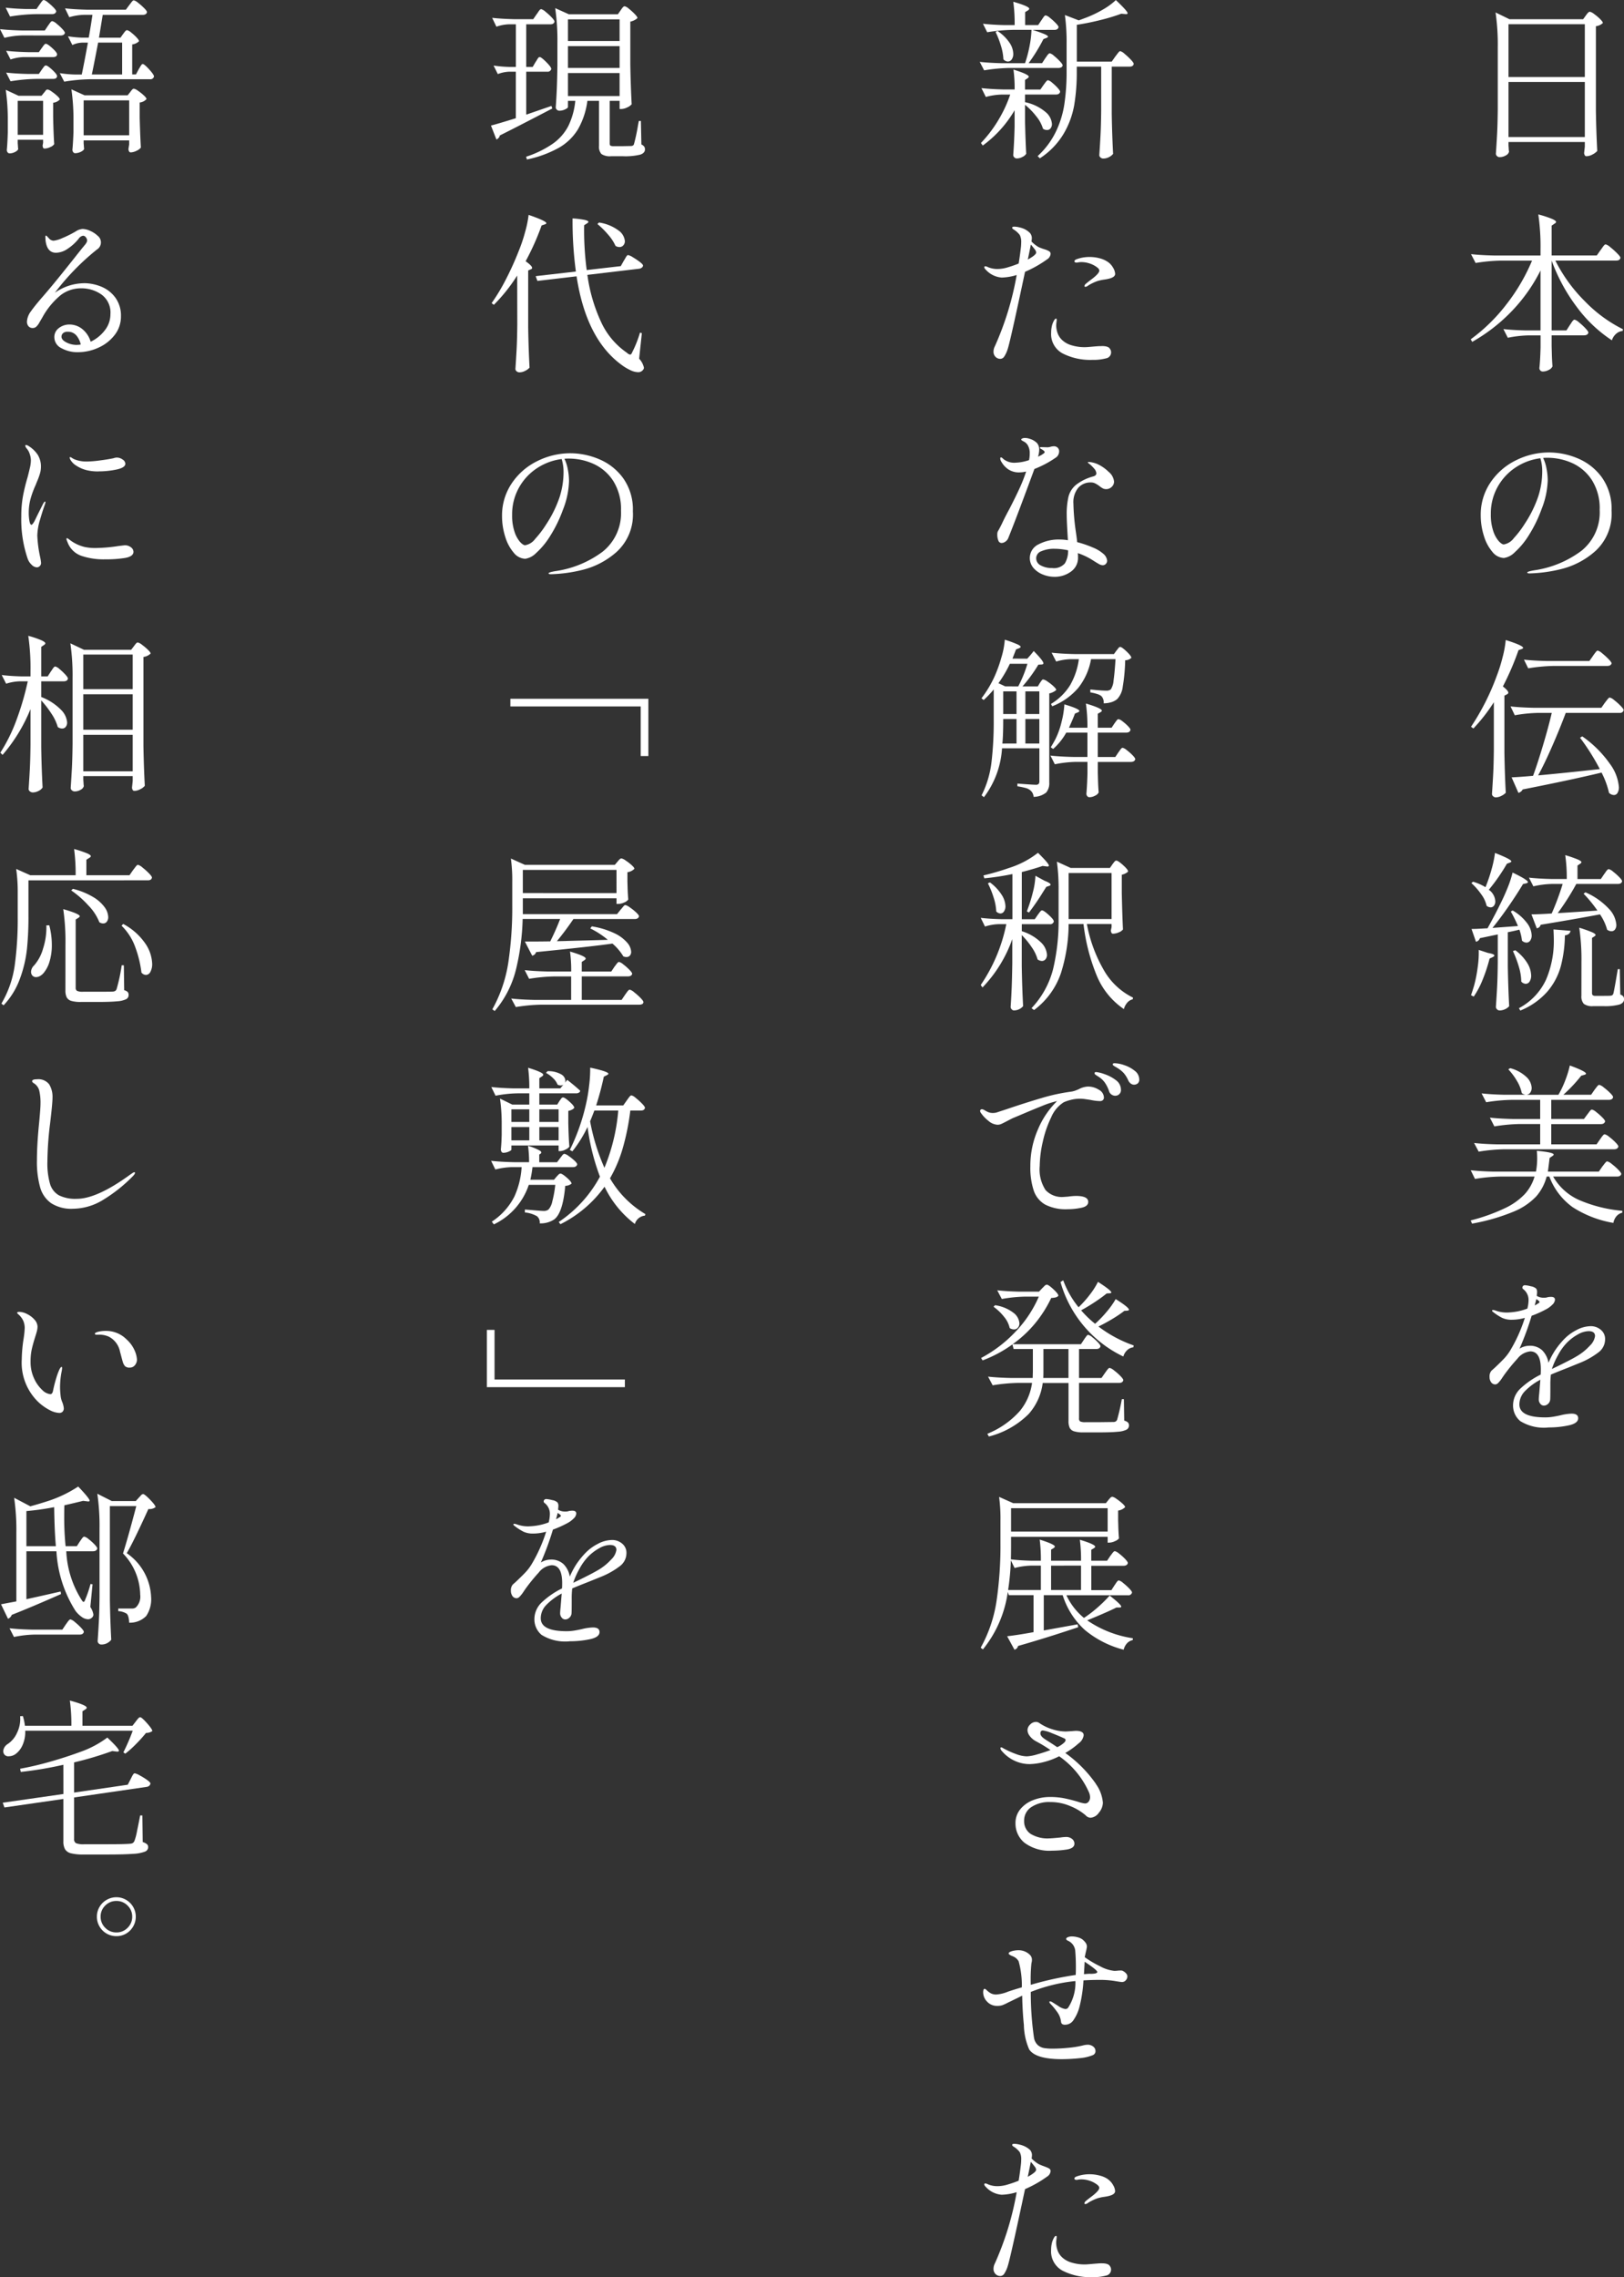 <svg xmlns="http://www.w3.org/2000/svg" width="152.528" height="213.792" viewBox="0 0 152.528 213.792">
  <rect x="0" y="0" width="152.528" height="213.792" fill="#333333" stroke="none"/>
  <g id="グループ_46675" data-name="グループ 46675" transform="translate(-4029.268 -5108.479)">
    <path id="パス_30544" data-name="パス 30544" d="M4.448.032q.016.192.024.352A1.337,1.337,0,0,0,4.5.608.55.55,0,0,1,4.2.96a1.135,1.135,0,0,1-.6.16.321.321,0,0,1-.232-.1A.306.306,0,0,1,3.264.8q.064-.944.112-1.832T3.44-3.36V-9.184a20.932,20.932,0,0,0-.208-3.28l1.312.64h6.912l.256-.352q.032-.048.112-.152a.806.806,0,0,1,.144-.152.213.213,0,0,1,.128-.048,1.035,1.035,0,0,1,.4.216,4.367,4.367,0,0,1,.56.472q.256.256.256.368a1.141,1.141,0,0,1-.656.3v7.952q.032,1.984.128,3.76a1.44,1.44,0,0,1-.44.328,1.241,1.241,0,0,1-.584.168.17.17,0,0,1-.152-.1A.436.436,0,0,1,11.552.72l.064-.576V-.3H4.448ZM11.616-6.4v-4.96H4.448V-6.4Zm-7.168.464V-.768h7.168V-5.936ZM13.1,9.84q.064-.08.168-.232a1.64,1.64,0,0,1,.176-.224.2.2,0,0,1,.136-.072,1.186,1.186,0,0,1,.44.272,6.638,6.638,0,0,1,.64.576q.3.3.3.416-.048.256-.4.256H8.848a14.6,14.6,0,0,0,2.768,3.816A13.078,13.078,0,0,0,15.2,17.28l-.032.16a1.077,1.077,0,0,0-.608.264,1.349,1.349,0,0,0-.4.616A12.9,12.9,0,0,1,10.9,15.24a16.782,16.782,0,0,1-2.4-4.408v6.56H9.888l.32-.5q.048-.064.144-.216a1.338,1.338,0,0,1,.168-.224.2.2,0,0,1,.136-.072,1.07,1.07,0,0,1,.416.256,5.887,5.887,0,0,1,.6.552q.28.3.28.408-.064.256-.416.256H8.5v1.008l.016.608q.016.7.064,1.3a.686.686,0,0,1-.344.328,1.179,1.179,0,0,1-.568.152.3.3,0,0,1-.232-.1.321.321,0,0,1-.088-.224q.08-.72.112-1.936V17.856H6.368a10.874,10.874,0,0,0-1.984.224l-.416-.816q.88.1,2.128.128h1.36V11.76a15.548,15.548,0,0,1-2.672,3.792A16.183,16.183,0,0,1,1.04,18.464L.9,18.224a16.431,16.431,0,0,0,3.368-3.3,17.868,17.868,0,0,0,2.392-4.088H3.76a16.212,16.212,0,0,0-2.4.224l-.432-.832q.88.1,2.128.128h4.4V9.776A20.932,20.932,0,0,0,7.248,6.5a9.854,9.854,0,0,1,1.3.424q.368.168.368.28,0,.08-.144.16L8.5,7.552v2.8h4.24ZM8.272,28.848a6.99,6.99,0,0,1,2.672.552,5.335,5.335,0,0,1,2.264,1.776,5.064,5.064,0,0,1,.92,3.128A4.743,4.743,0,0,1,12.6,38.112a7.541,7.541,0,0,1-3.264,1.7,13.628,13.628,0,0,1-2.9.392q-.224,0-.224-.08,0-.1.64-.208A9.731,9.731,0,0,0,11.3,38.08a4.623,4.623,0,0,0,1.712-3.84,4.949,4.949,0,0,0-.728-2.792,4.329,4.329,0,0,0-1.848-1.6,5.631,5.631,0,0,0-2.336-.5,3.57,3.57,0,0,0-.4.016,3.865,3.865,0,0,1,.32,1.008,5.816,5.816,0,0,1,.112,1.072,7.886,7.886,0,0,1-.576,2.72,12.555,12.555,0,0,1-1.208,2.472,7.262,7.262,0,0,1-1.312,1.584,1.813,1.813,0,0,1-1.016.536,1.447,1.447,0,0,1-1.08-.568,4.1,4.1,0,0,1-.8-1.5,6.332,6.332,0,0,1-.3-1.936,5.379,5.379,0,0,1,.912-3.08,6.109,6.109,0,0,1,2.4-2.088A6.95,6.95,0,0,1,8.272,28.848ZM7.616,30.64a4.053,4.053,0,0,0-.176-1.248,5.435,5.435,0,0,0-2.312.856,5.206,5.206,0,0,0-1.7,1.832,5.124,5.124,0,0,0-.64,2.56,4.742,4.742,0,0,0,.232,1.6,2.735,2.735,0,0,0,.52.944q.288.3.464.3a1.483,1.483,0,0,0,.952-.6,9.261,9.261,0,0,0,1.016-1.336A11.081,11.081,0,0,0,7.24,32.984,7.661,7.661,0,0,0,7.616,30.64ZM3.072,52.3a16.222,16.222,0,0,1-1.92,2.464l-.224-.16a22.241,22.241,0,0,0,2.4-4.736,14.817,14.817,0,0,0,.56-1.768,9.894,9.894,0,0,0,.3-1.64q1.632.512,1.632.736,0,.064-.144.112l-.288.1A25.411,25.411,0,0,1,3.92,50.816q.512.4.512.592,0,.08-.144.16l-.224.112v5.36q.032,1.984.128,3.76a1.412,1.412,0,0,1-.408.288,1.173,1.173,0,0,1-.536.144.363.363,0,0,1-.24-.1.288.288,0,0,1-.112-.224q.064-.944.112-1.832t.064-2.328Zm9.312-4.352a2.517,2.517,0,0,1,.152-.216q.1-.136.168-.208a.177.177,0,0,1,.128-.072,1.07,1.07,0,0,1,.416.256,6.492,6.492,0,0,1,.6.544q.28.288.28.4-.064.24-.416.24H8.7a16.212,16.212,0,0,0-2.4.224L5.9,48.3q.88.1,2.128.128h4.016ZM7.232,59.168q2.464-.224,5.792-.592a21.072,21.072,0,0,0-1.856-2.944l.208-.128A10.506,10.506,0,0,1,13.984,58.1a4.228,4.228,0,0,1,.832,2.16,1.019,1.019,0,0,1-.128.552.385.385,0,0,1-.336.2.68.68,0,0,1-.464-.208,7.9,7.9,0,0,0-.7-1.9q-2.864.688-7.408,1.584a.624.624,0,0,1-.4.32l-.64-1.456q.784-.032,2.016-.144.416-1.136.928-2.848T8.512,53.3H7.28a13.739,13.739,0,0,0-2.24.224l-.4-.832q.88.1,2.128.128h6.4l.336-.48q.064-.08.168-.216a2.126,2.126,0,0,1,.168-.2.184.184,0,0,1,.128-.064,1.078,1.078,0,0,1,.416.248,5.738,5.738,0,0,1,.6.536q.28.288.28.4a.343.343,0,0,1-.384.256H9.824q-.56,1.5-1.28,3.144T7.232,59.168ZM2.3,69.632a14.425,14.425,0,0,0,.552-1.624,10.544,10.544,0,0,0,.328-1.56q.848.336,1.192.52t.344.28q0,.048-.144.112l-.272.1a17.911,17.911,0,0,1-1.7,2.448,1.408,1.408,0,0,1,.608,1.088.648.648,0,0,1-.12.4.388.388,0,0,1-.328.16.621.621,0,0,1-.368-.144,2.847,2.847,0,0,0-.52-1.1A5.92,5.92,0,0,0,.96,69.28l.16-.128a4.83,4.83,0,0,1,1.168.512Zm11.136-1.2a2.3,2.3,0,0,0,.136-.192,1.148,1.148,0,0,1,.152-.192.221.221,0,0,1,.144-.08,1.044,1.044,0,0,1,.408.24,5.327,5.327,0,0,1,.576.512q.264.272.264.384-.048.256-.4.256h-3.9A23.85,23.85,0,0,1,9.072,72.1q2.08-.128,3.728-.24a12.25,12.25,0,0,0-1.3-1.584l.176-.128a6.564,6.564,0,0,1,2.2,1.544,2.433,2.433,0,0,1,.7,1.5.7.7,0,0,1-.128.448.41.41,0,0,1-.336.16.707.707,0,0,1-.4-.144,4.768,4.768,0,0,0-.672-1.44q-2.08.4-5.568.976a.459.459,0,0,1-.368.336l-.5-1.312q.576,0,1.9-.08A25.126,25.126,0,0,0,9.536,69.36H8.544a8.647,8.647,0,0,0-1.76.224l-.416-.816q.88.1,2.128.128H9.92a14.685,14.685,0,0,0-.144-2.24,10.971,10.971,0,0,1,1.184.408q.336.152.336.248,0,.08-.128.16l-.24.16V68.9H13.12Zm-8.1,4.88a12.306,12.306,0,0,0-.672-1.36l.176-.1A4.475,4.475,0,0,1,6.2,73.048a2.04,2.04,0,0,1,.424,1.128.839.839,0,0,1-.136.5.421.421,0,0,1-.36.192.62.62,0,0,1-.416-.192,4.546,4.546,0,0,0-.24-1.024q-.592.144-1.088.24v3.184q.032,1.984.128,3.76a1.074,1.074,0,0,1-.36.272,1.221,1.221,0,0,1-.568.128.363.363,0,0,1-.32-.32q.064-.944.112-1.832t.064-2.328V74.1l-1.68.352a.486.486,0,0,1-.368.336l-.416-1.2q.448,0,1.168-.048l.336-.016q.752-1.36,1.168-2.224.384-.752.712-1.568a9.932,9.932,0,0,0,.472-1.44q1.44.688,1.44.9,0,.064-.16.112l-.3.064q-.544.912-1.32,2.04T2.944,73.488ZM11.3,76.7a20.357,20.357,0,0,0-.208-3.232,12.34,12.34,0,0,1,1.2.424q.336.152.336.264,0,.048-.112.128l-.224.144v5.152a.312.312,0,0,0,.064.224.4.4,0,0,0,.272.064h.736q.592,0,.688-.016a.377.377,0,0,0,.144-.048.331.331,0,0,0,.1-.144q.1-.384.416-2.3H14.9l.048,2.384a.631.631,0,0,1,.28.176.446.446,0,0,1,.072.272q0,.336-.424.488a5.174,5.174,0,0,1-1.528.152h-.928a1.332,1.332,0,0,1-.9-.216,1.035,1.035,0,0,1-.224-.76ZM10.272,73.76q-.048.352-.528.432a11.927,11.927,0,0,1-.384,2.9A6.158,6.158,0,0,1,8.1,79.464a6.76,6.76,0,0,1-2.544,1.784l-.128-.224A5.792,5.792,0,0,0,7.968,78.36a9.2,9.2,0,0,0,.736-3.8q0-.32-.032-.928ZM2.528,75.84q.592.1.592.24,0,.08-.176.16l-.272.128a15.294,15.294,0,0,1-.656,1.992,8.142,8.142,0,0,1-.832,1.576l-.256-.128q.128-.368.288-.9A12.814,12.814,0,0,0,1.552,77.2a9.418,9.418,0,0,0,.1-1.648Zm2.56-.256a4.338,4.338,0,0,1,1.136,1.224,2.332,2.332,0,0,1,.352,1.144,1.008,1.008,0,0,1-.144.568.429.429,0,0,1-.368.216.6.6,0,0,1-.416-.208,5.02,5.02,0,0,0-.232-1.408,9.948,9.948,0,0,0-.552-1.456Zm7.952,17.76q.048-.064.144-.2a1.638,1.638,0,0,1,.168-.208.2.2,0,0,1,.136-.072,1.088,1.088,0,0,1,.416.24,5.036,5.036,0,0,1,.592.52q.272.28.272.392-.064.256-.416.256H4.048a16.213,16.213,0,0,0-2.4.224l-.432-.816q.88.1,2.128.128h4.08V91.9H5.52a16.213,16.213,0,0,0-2.4.224L2.7,91.3q.88.1,2.128.128H7.424V89.632H4.752a16.213,16.213,0,0,0-2.4.224l-.432-.832q.88.1,2.128.128H6.08a.649.649,0,0,1-.384-.16,3.57,3.57,0,0,0-.464-1.152,5.726,5.726,0,0,0-.8-1.072l.176-.112a3.51,3.51,0,0,1,1.528.832A1.491,1.491,0,0,1,6.624,88.5a.746.746,0,0,1-.136.456.471.471,0,0,1-.36.2H9.136a8.852,8.852,0,0,0,.648-1.368,9.367,9.367,0,0,0,.424-1.384q1.52.56,1.52.768,0,.064-.16.112l-.288.08A14.079,14.079,0,0,1,9.6,89.152h2.608l.32-.464.152-.2a2.125,2.125,0,0,1,.168-.2.184.184,0,0,1,.128-.064,1.088,1.088,0,0,1,.416.24,5.593,5.593,0,0,1,.6.52q.28.28.28.392-.048.256-.416.256H8.464v1.792h3.072l.32-.432q.064-.08.152-.2a1.636,1.636,0,0,1,.152-.184.184.184,0,0,1,.128-.064,1.011,1.011,0,0,1,.4.232,5.646,5.646,0,0,1,.568.5q.264.264.264.376-.064.256-.4.256H8.464v1.9H12.72Zm.224,2.544q.064-.08.168-.216a2.127,2.127,0,0,1,.168-.2.184.184,0,0,1,.128-.064,1.123,1.123,0,0,1,.424.248,5.328,5.328,0,0,1,.608.536q.28.288.28.4-.064.24-.4.24h-6a5.284,5.284,0,0,0,2.432,2.2,13.132,13.132,0,0,0,4.064,1.016v.176a1.046,1.046,0,0,0-.536.32,1.323,1.323,0,0,0-.3.64,10.148,10.148,0,0,1-3.832-1.48,6.213,6.213,0,0,1-2.184-2.872H8.032A4.58,4.58,0,0,1,7.048,98.7a6.12,6.12,0,0,1-2.136,1.432,18.723,18.723,0,0,1-3.888,1.12l-.128-.3A17.457,17.457,0,0,0,4.1,99.808,6.209,6.209,0,0,0,5.976,98.48a4.2,4.2,0,0,0,.92-1.648H3.7a16.213,16.213,0,0,0-2.4.224L.9,96.24q.88.1,2.128.128h4a6.761,6.761,0,0,0,.112-1.312q0-.256-.032-.64,1.584.144,1.584.352,0,.064-.128.144l-.256.176q-.1.848-.16,1.28h4.784ZM12.176,110.88a1.431,1.431,0,0,1,.936.336,1.1,1.1,0,0,1,.408.9,1.523,1.523,0,0,1-.624,1.224,7.391,7.391,0,0,1-1.7.968l-1.184.48q-1.184.464-1.584.64a8.275,8.275,0,0,0-.048,1.056q0,1.136-.016,1.28a.588.588,0,0,1-.2.408.574.574,0,0,1-.392.168.425.425,0,0,1-.336-.176.614.614,0,0,1-.144-.4q0-.176.048-.624l.1-1.232a5.764,5.764,0,0,0-1.448,1.072,1.792,1.792,0,0,0-.52,1.248q0,1.216,2.432,1.216a4.57,4.57,0,0,0,.752-.064q.384-.064.72-.144a4.865,4.865,0,0,1,.992-.144q.624,0,.624.432,0,.48-.9.672a8.913,8.913,0,0,1-1.872.192,4.2,4.2,0,0,1-2.672-.6,1.89,1.89,0,0,1-.672-1.464,2.163,2.163,0,0,1,.68-1.576,7.766,7.766,0,0,1,1.912-1.32q.016-.176.016-.5,0-1.68-.992-1.68a1.736,1.736,0,0,0-1.208.688,16.822,16.822,0,0,0-1.224,1.5q-.048.064-.224.328a2.8,2.8,0,0,1-.336.424.437.437,0,0,1-.272.16.475.475,0,0,1-.416-.208.85.85,0,0,1-.144-.5.827.827,0,0,1,.176-.576l.288-.256q.512-.48.88-.864a4.61,4.61,0,0,0,.656-.88A14.33,14.33,0,0,0,5.984,110.1a4.523,4.523,0,0,1-1.232.176,2.065,2.065,0,0,1-.9-.176,5.041,5.041,0,0,1-.88-.576.129.129,0,0,1-.064-.1q0-.064.08-.064a.932.932,0,0,1,.224.048A3.073,3.073,0,0,0,4.3,109.6a6.128,6.128,0,0,0,.8-.072,5.479,5.479,0,0,0,1.12-.3,3.291,3.291,0,0,0,.112-.784,1.274,1.274,0,0,0-.5-1.04.173.173,0,0,1-.08-.128.229.229,0,0,1,.256-.24,2.875,2.875,0,0,1,.544.1.925.925,0,0,1,.5.224.568.568,0,0,1,.08.352,2.6,2.6,0,0,1-.032.32,1.2,1.2,0,0,0,.688.176.9.9,0,0,0,.336-.048,1.628,1.628,0,0,1,.32-.032q.368,0,.368.272a.715.715,0,0,1-.248.464,2.383,2.383,0,0,1-.616.448,9.6,9.6,0,0,1-1.328.592,26.815,26.815,0,0,1-1.136,3.088,1.8,1.8,0,0,1,.912-.272,1.672,1.672,0,0,1,1.224.432,2.172,2.172,0,0,1,.584,1.168,7.314,7.314,0,0,1,.624-1.176,7.918,7.918,0,0,1,.816-1.016,4.393,4.393,0,0,1,1.184-.88A2.905,2.905,0,0,1,12.176,110.88Zm-5.12-2.544q0,.048-.144.592a1.07,1.07,0,0,0,.192-.1,1.168,1.168,0,0,1,.144-.088q.112-.064.112-.128t-.128-.16Zm3.76,5.392a5.244,5.244,0,0,0,1.272-1.016,1.561,1.561,0,0,0,.488-.9q0-.464-.608-.464a2.136,2.136,0,0,0-.992.3,4.517,4.517,0,0,0-1.04.784,5.127,5.127,0,0,0-.832,1.16,7.286,7.286,0,0,0-.576,1.288v.016l.208-.1.336-.16Q10.368,114,10.816,113.728Z" transform="translate(4166.5 5122.111)" fill="#fff"/>
    <path id="パス_30543" data-name="パス 30543" d="M13.984-8.832a1.028,1.028,0,0,1,.408.256,6.291,6.291,0,0,1,.584.544q.272.288.272.4-.048.256-.384.256h-1.68v4.432q.032,1.984.128,3.76a1.233,1.233,0,0,1-.376.3,1.162,1.162,0,0,1-.568.136.363.363,0,0,1-.24-.1.288.288,0,0,1-.112-.224q.064-.944.112-1.832t.064-2.328V-7.376H9.9v.48a18.6,18.6,0,0,1-.24,3.128A8.027,8.027,0,0,1,8.656-1.056,7.078,7.078,0,0,1,6.432,1.232l-.208-.208a7.6,7.6,0,0,0,1.7-2.264,9.092,9.092,0,0,0,.808-2.6A20.34,20.34,0,0,0,8.944-6.9V-9.52a18.651,18.651,0,0,0-.16-2.7l1.3.5q.1-.032.736-.272a10.7,10.7,0,0,0,1.536-.744,6.415,6.415,0,0,0,1.216-.888q1.1,1.04,1.1,1.232,0,.112-.224.08l-.368-.032a17.607,17.607,0,0,1-1.952.592q-1.152.288-2.224.448v3.456h3.28l.336-.48q.08-.1.16-.208a2.187,2.187,0,0,1,.16-.2A.216.216,0,0,1,13.984-8.832ZM.784-7.824q.88.1,2.128.128H5.04A11.548,11.548,0,0,0,5.464-9.3a9.43,9.43,0,0,0,.184-1.528H3.888a16.212,16.212,0,0,0-2.4.224l-.4-.8q.848.1,2.016.128h.96a14.81,14.81,0,0,0-.128-2.192q1.5.432,1.5.656,0,.08-.128.16l-.256.16v1.216H6.272l.3-.448q.048-.064.136-.2a1.267,1.267,0,0,1,.152-.2.184.184,0,0,1,.128-.064.968.968,0,0,1,.392.232,5.455,5.455,0,0,1,.552.5q.256.264.256.376-.064.256-.4.256H5.744a11.742,11.742,0,0,1,1.136.4q.32.144.32.24,0,.048-.144.112l-.288.112A16.536,16.536,0,0,1,5.376-7.7H6.64l.3-.464a2.3,2.3,0,0,0,.136-.192,1.149,1.149,0,0,1,.152-.192.221.221,0,0,1,.144-.08.96.96,0,0,1,.392.24,5.6,5.6,0,0,1,.552.512q.256.272.256.384a.24.24,0,0,1-.12.176.5.5,0,0,1-.264.064H3.6a16.212,16.212,0,0,0-2.4.224Zm2.64-.032a.6.6,0,0,1-.416-.208,4.928,4.928,0,0,0-.232-1.272,8.206,8.206,0,0,0-.5-1.288l.176-.1A4.018,4.018,0,0,1,3.576-9.632a1.953,1.953,0,0,1,.36,1.04.9.9,0,0,1-.144.536A.436.436,0,0,1,3.424-7.856Zm3.3,6.3A3.342,3.342,0,0,0,6.088-2.72,6.457,6.457,0,0,0,5.04-3.792v1.568Q5.088-.256,5.152.8a.787.787,0,0,1-.352.3,1.126,1.126,0,0,1-.528.144.326.326,0,0,1-.24-.1.307.307,0,0,1-.1-.224q.1-1.344.128-2.688V-3.28A10.866,10.866,0,0,1,1.072.032L.9-.208A11.981,11.981,0,0,0,2.5-2.3,12.163,12.163,0,0,0,3.648-4.752H2.832a6.012,6.012,0,0,0-1.472.224L.944-5.36q.88.1,2.112.128H4.064A12.835,12.835,0,0,0,3.952-7.1q1.44.448,1.44.672,0,.064-.112.144l-.24.16v.9H6.48l.3-.432.136-.184a1.637,1.637,0,0,1,.152-.184A.184.184,0,0,1,7.2-6.1a.9.9,0,0,1,.376.224,4.5,4.5,0,0,1,.52.488q.24.264.24.376-.064.256-.4.256H5.04v.736l.016-.016a4.34,4.34,0,0,1,1.9.912A1.607,1.607,0,0,1,7.568-2a.646.646,0,0,1-.128.416.41.41,0,0,1-.336.16A.639.639,0,0,1,6.72-1.552ZM6.928,9.792a1.888,1.888,0,0,1,.392.176.285.285,0,0,1,.12.256.683.683,0,0,1-.336.5A10.829,10.829,0,0,1,5.04,11.888Q3.68,18.3,3.424,19.1a2.849,2.849,0,0,1-.336.744.456.456,0,0,1-.368.216.627.627,0,0,1-.448-.184.665.665,0,0,1-.192-.5,1.107,1.107,0,0,1,.128-.5,28.083,28.083,0,0,0,2.048-6.688,5.239,5.239,0,0,1-1.408.24,2.241,2.241,0,0,1-1.52-.768.306.306,0,0,1-.112-.192.085.085,0,0,1,.1-.1.614.614,0,0,1,.24.08,2.276,2.276,0,0,0,.9.176,3.383,3.383,0,0,0,.976-.16,10.576,10.576,0,0,0,1.008-.352q.1-.576.208-1.472a4,4,0,0,0,.032-.5,1.394,1.394,0,0,0-.136-.712,2.1,2.1,0,0,0-.584-.52q-.128-.08-.128-.16,0-.1.208-.1a2.141,2.141,0,0,1,.456.064,2.494,2.494,0,0,1,.488.16A2.047,2.047,0,0,1,5.5,8.24a.741.741,0,0,1,.176.544,1.963,1.963,0,0,1-.032.256,3.075,3.075,0,0,0,.672.528A5.048,5.048,0,0,0,6.928,9.792ZM5.3,10.736q.784-.432.784-.656a.5.5,0,0,0-.12-.288q-.12-.16-.376-.464l-.16.8Zm7.52.224a1.634,1.634,0,0,1,.5.56,1.236,1.236,0,0,1,.184.56q0,.32-.624.464a4.1,4.1,0,0,1-.448.08,4.15,4.15,0,0,0-.576.128,4.085,4.085,0,0,0-.528.224,2.7,2.7,0,0,0-.432.256.4.4,0,0,1-.192.064q-.08,0-.08-.064a.286.286,0,0,1,.08-.176q.08-.08.432-.352.88-.64.88-.928,0-.16-.224-.32a2.383,2.383,0,0,0-.736-.368,2.487,2.487,0,0,0-.688-.112,1.78,1.78,0,0,0-.32.024q-.128.024-.144.024-.224,0-.224-.128,0-.112.208-.192a3.506,3.506,0,0,1,1.2-.208,3.629,3.629,0,0,1,.984.128A2.351,2.351,0,0,1,12.816,10.96Zm-.544,7.9q.592,0,.736.256a.532.532,0,0,1,.112.336.566.566,0,0,1-.472.56,4.582,4.582,0,0,1-1.288.144,5.727,5.727,0,0,1-2.784-.6,2.053,2.053,0,0,1-1.088-1.944,2.622,2.622,0,0,1,.056-.56,1.713,1.713,0,0,1,.1-.352,1.813,1.813,0,0,1,.144-.288q.08-.128.16-.128.064,0,.064.112l-.032.288a1.827,1.827,0,0,0-.016.256,2.242,2.242,0,0,0,.128.7,1.666,1.666,0,0,0,.48.7,2.174,2.174,0,0,0,.84.448,4.189,4.189,0,0,0,1.272.176q.176,0,.848-.064l.416-.032Q12.144,18.864,12.272,18.864ZM7.936,29.328A9.679,9.679,0,0,1,5.92,30.4q-.592,1.616-1.3,3.5t-1.16,3a.726.726,0,0,1-.264.32.631.631,0,0,1-.36.128.319.319,0,0,1-.3-.224,1.426,1.426,0,0,1-.1-.56.793.793,0,0,1,.024-.24,1.228,1.228,0,0,1,.1-.192q.176-.32.3-.576.288-.624.7-1.376.56-1.088.936-1.9a14.744,14.744,0,0,0,.648-1.64,2.973,2.973,0,0,1-.608.08,1.8,1.8,0,0,1-1.088-.3,2.1,2.1,0,0,1-.624-.688.61.61,0,0,1-.112-.32q0-.1.08-.1.064,0,.224.16a1.634,1.634,0,0,0,1.152.336,4.4,4.4,0,0,0,1.248-.24,2.739,2.739,0,0,0,.064-.624,1.423,1.423,0,0,0-.208-.816.94.94,0,0,0-.36-.312q-.232-.12-.232-.168,0-.064.1-.112a.588.588,0,0,1,.248-.048,1.324,1.324,0,0,1,.448.08,1.542,1.542,0,0,1,.688.4.9.9,0,0,1,.208.608,2.216,2.216,0,0,1-.112.672L6.56,29.1q.128-.08.224-.152t.1-.136q0-.064-.144-.176a1.478,1.478,0,0,0-.184-.112q-.12-.064-.12-.112,0-.064.144-.064l.576.016a1.058,1.058,0,0,0,.28-.048,1.14,1.14,0,0,1,.312-.048.487.487,0,0,1,.36.136.466.466,0,0,1,.136.344.71.71,0,0,1-.08.32A.652.652,0,0,1,7.936,29.328Zm3.28,2.336a1.525,1.525,0,0,0-1.176.5,2.133,2.133,0,0,0-.456,1.488,21.456,21.456,0,0,0,.224,2.608q.1.672.128,1.008a10.249,10.249,0,0,1,1.464.5,3.5,3.5,0,0,1,1,.6.974.974,0,0,1,.352.64.429.429,0,0,1-.12.3.39.39,0,0,1-.3.128.726.726,0,0,1-.328-.1q-.184-.1-.5-.3A6.536,6.536,0,0,0,10,38.3a3.57,3.57,0,0,1,.016.4,1.569,1.569,0,0,1-.664,1.336,2.563,2.563,0,0,1-1.56.488,2.869,2.869,0,0,1-1.08-.216,2.243,2.243,0,0,1-.88-.616A1.424,1.424,0,0,1,6.3,37.48a4.048,4.048,0,0,1,2-.456,4.664,4.664,0,0,1,.768.064q-.112-1.76-.112-2.352a7.16,7.16,0,0,1,.168-1.744,2.144,2.144,0,0,1,.7-1.1A4.546,4.546,0,0,1,11.44,31.1q.3-.08.3-.3a.784.784,0,0,0-.232-.464,2.821,2.821,0,0,0-.472-.448q-.1-.08-.1-.112t.112-.032a1.758,1.758,0,0,1,.368.056,2.24,2.24,0,0,1,.416.136,3.72,3.72,0,0,1,1.056.728,1.347,1.347,0,0,1,.512.92.654.654,0,0,1-.224.5.731.731,0,0,1-.512.208.705.705,0,0,1-.32-.072A2.294,2.294,0,0,1,12,31.984a2.689,2.689,0,0,0-.392-.24A.9.9,0,0,0,11.216,31.664ZM7.568,39.7a1.367,1.367,0,0,0,1.216-.44,2.311,2.311,0,0,0,.3-1.224,6.113,6.113,0,0,0-1.28-.144,2.948,2.948,0,0,0-1.216.224.711.711,0,0,0-.5.656.75.75,0,0,0,.44.688A2.123,2.123,0,0,0,7.568,39.7Zm-2.32,8.512a9.264,9.264,0,0,0,.608-.72q.912.928.912,1.152a.094.094,0,0,1-.048.08.227.227,0,0,1-.128.032l-.3.016A13.918,13.918,0,0,1,4.8,50.816H6.24l.192-.32.1-.144a.974.974,0,0,1,.112-.144.153.153,0,0,1,.112-.048,1.067,1.067,0,0,1,.4.2,4.157,4.157,0,0,1,.56.44q.256.24.256.352a1.478,1.478,0,0,1-.656.32v8.352a1.364,1.364,0,0,1-.288.952,1.925,1.925,0,0,1-1.184.408.849.849,0,0,0-.32-.624,1.084,1.084,0,0,0-.424-.208,7.074,7.074,0,0,0-.776-.16v-.256q1.44.112,1.728.112a.347.347,0,0,0,.264-.08.376.376,0,0,0,.072-.256V56.624H2.88a8.443,8.443,0,0,1-1.7,4.592L.96,61.04a9.361,9.361,0,0,0,.928-3.088A32.71,32.71,0,0,0,2.1,53.968V51.1a9.4,9.4,0,0,1-.944.992l-.208-.16a10.573,10.573,0,0,0,1.264-2.128,12.993,12.993,0,0,0,.616-1.736,7.573,7.573,0,0,0,.312-1.64,12.106,12.106,0,0,1,1.16.424q.328.152.328.248,0,.064-.144.128l-.288.112-.336.864Zm8.384-.768a1.818,1.818,0,0,0,.152-.192q.1-.144.2-.144.144,0,.592.424t.448.6a.81.81,0,0,1-.576.224,17.279,17.279,0,0,1-.232,2.5A2.035,2.035,0,0,1,13.7,52a1.549,1.549,0,0,1-.568.3,2.447,2.447,0,0,1-.712.1.814.814,0,0,0-.224-.688,1.264,1.264,0,0,0-.408-.192,3.839,3.839,0,0,0-.616-.144V51.1q1.04.112,1.472.112a.687.687,0,0,0,.448-.112,1.764,1.764,0,0,0,.264-.848q.1-.688.184-2h-2.3a6,6,0,0,1-1.2,2.7,6.17,6.17,0,0,1-2.448,1.728l-.112-.224A5.34,5.34,0,0,0,9.28,50.688a6.611,6.611,0,0,0,.816-2.432H9.312a5.206,5.206,0,0,0-1.344.224l-.432-.832q.88.1,2.128.128h3.728ZM4.4,50.816a11.458,11.458,0,0,0,.864-2.128H3.616a11.615,11.615,0,0,1-1.072,1.824l.64.3Zm-.16.464H2.992v2.128H4.24Zm2.144,2.128V51.28H5.072v2.128Zm7.056.88q.048-.064.128-.176a1.385,1.385,0,0,1,.136-.168.168.168,0,0,1,.12-.056.915.915,0,0,1,.376.208,4.162,4.162,0,0,1,.512.448q.232.24.232.352-.064.256-.4.256H11.872V57.44H13.52l.288-.432q.064-.08.128-.176a1.537,1.537,0,0,1,.136-.176.2.2,0,0,1,.136-.08.978.978,0,0,1,.392.224,4.727,4.727,0,0,1,.544.48q.248.256.248.368-.064.256-.416.256h-3.1V58.9l.016.608q.016.656.064,1.264a.681.681,0,0,1-.336.3,1.126,1.126,0,0,1-.528.144.258.258,0,0,1-.208-.1.339.339,0,0,1-.08-.224q.064-.736.1-1.888V57.9H9.824a10.874,10.874,0,0,0-1.984.224l-.416-.816q.88.1,2.128.128H10.9V55.152H8.912A5.858,5.858,0,0,1,7.68,56.688l-.224-.16q.192-.3.432-.752a7.54,7.54,0,0,0,.584-1.632A8.7,8.7,0,0,0,8.736,52.5q1.408.416,1.408.624,0,.064-.144.128l-.272.112q-.16.448-.56,1.328H10.9a15.141,15.141,0,0,0-.144-2.272q1.5.448,1.5.672,0,.064-.128.144l-.256.144v1.312h1.3Zm-9.2,1.888v-2.3H2.992v.08q0,1.44-.08,2.224Zm.832-2.3v2.3H6.384v-2.3ZM6.24,72.256l.136-.184A1.6,1.6,0,0,1,6.52,71.9a.168.168,0,0,1,.12-.056q.16,0,.632.432t.472.608a.343.343,0,0,1-.384.256H4.736v.656A4.478,4.478,0,0,1,6.528,74.84,1.769,1.769,0,0,1,7.1,76a.645.645,0,0,1-.136.432.432.432,0,0,1-.344.16.764.764,0,0,1-.4-.144,3.749,3.749,0,0,0-.544-1.136,7.539,7.539,0,0,0-.944-1.152v2.912q.032,1.984.128,3.76a1.119,1.119,0,0,1-.352.28,1.1,1.1,0,0,1-.528.12.269.269,0,0,1-.192-.1.317.317,0,0,1-.1-.216q.064-.928.1-1.84t.056-2.3v-2.24a12.542,12.542,0,0,1-2.8,4.544L.88,78.848a15.516,15.516,0,0,0,2.4-5.712H2.56a4.618,4.618,0,0,0-1.28.224l-.4-.816q.848.1,2.016.128h.96v-4.24a24.129,24.129,0,0,1-2.64.4l-.08-.272a23.74,23.74,0,0,0,2.4-.7,8.58,8.58,0,0,0,2.72-1.424q1.024,1.008,1.024,1.2,0,.112-.224.08l-.368-.048q-.72.256-1.952.576v4.432H5.952Zm7.008-4.736.12-.16a.92.92,0,0,1,.128-.144.181.181,0,0,1,.12-.048q.16,0,.632.424t.472.6a.756.756,0,0,1-.224.168,1.426,1.426,0,0,1-.368.136V70.24q.048,2.192.112,3.392a.888.888,0,0,1-.392.272,1.4,1.4,0,0,1-.552.128.154.154,0,0,1-.144-.1.5.5,0,0,1-.048-.224l.064-.288v-.3h-2.32a13.565,13.565,0,0,0,1.56,4.272,6.368,6.368,0,0,0,2.776,2.64l-.032.16a.964.964,0,0,0-.5.3,1.507,1.507,0,0,0-.328.616,7.017,7.017,0,0,1-2.52-3.072,18.315,18.315,0,0,1-1.272-4.912H9.136a15.61,15.61,0,0,1-.72,4.6A7.218,7.218,0,0,1,5.888,81.2l-.24-.176a8.321,8.321,0,0,0,2.024-3.656,19.474,19.474,0,0,0,.52-4.776V69.968a18.651,18.651,0,0,0-.16-2.7l1.3.592h3.68Zm-4.112.816v4.32h4.032v-4.32Zm-2.272.72q.576.224.576.368,0,.08-.16.128l-.24.08-.256.4a22.976,22.976,0,0,1-1.376,2.016l-.192-.112.048-.144a14.367,14.367,0,0,0,.52-1.68,7.285,7.285,0,0,0,.232-1.52Zm-5.12.16a4.349,4.349,0,0,1,1.1,1.16A2.1,2.1,0,0,1,3.2,71.44a.839.839,0,0,1-.136.5.4.4,0,0,1-.328.192.566.566,0,0,1-.4-.192,4.88,4.88,0,0,0-.248-1.312A8.5,8.5,0,0,0,1.552,69.3ZM10.96,88.384a1.878,1.878,0,0,1,1.016.3.845.845,0,0,1,.472.712.326.326,0,0,1-.1.264.4.4,0,0,1-.264.088,4.818,4.818,0,0,1-.9-.112l-.432-.064a3.692,3.692,0,0,0-.528-.048,3.482,3.482,0,0,0-.92.12,3.759,3.759,0,0,0-.632.216A3.054,3.054,0,0,0,7.5,91.264,10.2,10.2,0,0,0,6.7,93.6a10.664,10.664,0,0,0-.28,2.24A3.541,3.541,0,0,0,6.968,98.1a2.075,2.075,0,0,0,1.672.648l.448-.032a6.01,6.01,0,0,1,.736-.064q1.152,0,1.152.56,0,.416-.648.552a6.332,6.332,0,0,1-1.3.136,4.242,4.242,0,0,1-2.088-.432,2.39,2.39,0,0,1-1.08-1.312,6.877,6.877,0,0,1-.32-2.3,8.493,8.493,0,0,1,.712-3.448,8.16,8.16,0,0,1,1.8-2.664l-.128.032a8.668,8.668,0,0,0-1.272.424q-.824.328-2.1.872l-.688.288q-.128.064-.56.288-.3.16-.48.24a.879.879,0,0,1-.368.08,1.4,1.4,0,0,1-.856-.368,3.271,3.271,0,0,1-.7-.736.352.352,0,0,1-.08-.192.164.164,0,0,1,.16-.16.424.424,0,0,1,.208.064q.032.016.272.152a1.185,1.185,0,0,0,.592.136,1.92,1.92,0,0,0,.272-.032l.976-.32q1.792-.608,3.288-1.048a17.764,17.764,0,0,1,2.76-.6,1.98,1.98,0,0,0,.464-.12q.224-.088.288-.12A1.967,1.967,0,0,1,10.96,88.384Zm4.32-.176a.525.525,0,0,1-.3-.1.743.743,0,0,1-.248-.312,2.8,2.8,0,0,0-.408-.664,2.662,2.662,0,0,0-.6-.488q-.1-.064-.2-.12a1.264,1.264,0,0,1-.176-.112.155.155,0,0,1-.072-.12q0-.1.192-.1a3,3,0,0,1,.9.184,3.078,3.078,0,0,1,.976.528,1.017,1.017,0,0,1,.424.808.446.446,0,0,1-.152.384A.565.565,0,0,1,15.28,88.208Zm-1.76,1.04a.663.663,0,0,1-.336-.1.6.6,0,0,1-.256-.344,3.135,3.135,0,0,0-.392-.792,2.112,2.112,0,0,0-.616-.568q-.048-.032-.152-.1a.861.861,0,0,1-.152-.112.138.138,0,0,1-.048-.1q0-.112.16-.112a3.292,3.292,0,0,1,.76.192,3.674,3.674,0,0,1,1.072.56,1.105,1.105,0,0,1,.488.912.521.521,0,0,1-.528.56Zm-1.584,21.664a11.881,11.881,0,0,0,3.312,1.776l-.032.176a.989.989,0,0,0-.576.264,1.3,1.3,0,0,0-.368.6,11.089,11.089,0,0,1-5.9-6.992l.256-.16a8.8,8.8,0,0,0,1.44,2.528,9.785,9.785,0,0,0,1.04-1.16,7.214,7.214,0,0,0,.784-1.224q1.248.8,1.248.992,0,.08-.16.08l-.272.016q-.448.368-1.1.8t-1.3.784a9.813,9.813,0,0,0,1.312,1.264,10.529,10.529,0,0,0,1.088-1.128,7.881,7.881,0,0,0,.848-1.192q1.248.784,1.248,1.008,0,.048-.144.08l-.288.016a11.825,11.825,0,0,1-1.088.736Q12.624,110.576,11.936,110.912Zm.608,4.368q.048-.064.144-.2a1.637,1.637,0,0,1,.168-.208.2.2,0,0,1,.136-.072,1.088,1.088,0,0,1,.416.24,5.036,5.036,0,0,1,.592.52q.272.28.272.392-.064.256-.4.256h-3.76v3.312a.341.341,0,0,0,.1.3,1.126,1.126,0,0,0,.52.072H12.08l1.3-.016a.416.416,0,0,0,.184-.056.525.525,0,0,0,.12-.136,19.751,19.751,0,0,0,.448-1.952h.192l.032,2.016a.764.764,0,0,1,.36.184.455.455,0,0,1-.128.656,2.09,2.09,0,0,1-.808.2q-.592.064-1.728.064h-1.5a2.929,2.929,0,0,1-.9-.1.682.682,0,0,1-.416-.328,1.512,1.512,0,0,1-.112-.656v-3.552H6.7a5.4,5.4,0,0,1-1.32,2.912,8.134,8.134,0,0,1-3.736,2.112l-.144-.256a8.167,8.167,0,0,0,3.056-2.144A5.261,5.261,0,0,0,5.7,116.208H4.4a16.213,16.213,0,0,0-2.4.224l-.432-.816q.88.1,2.128.128H5.76l.016-.592v-2.128H3.968l-.112-.432a11.913,11.913,0,0,1-2.8,1.5l-.144-.224a12.413,12.413,0,0,0,3.264-2.5,11.064,11.064,0,0,0,2.16-3.264H5.1a13.739,13.739,0,0,0-2.24.224l-.432-.816q.88.1,2.128.128H6.352l.3-.32.2-.2a.372.372,0,0,1,.232-.136q.16,0,.624.432t.464.608a.477.477,0,0,1-.24.152,2.19,2.19,0,0,1-.432.056A11.46,11.46,0,0,1,6,110.6a10.9,10.9,0,0,1-2.128,1.976h6.416l.288-.432q.048-.08.136-.2t.144-.184a.16.16,0,0,1,.12-.064.936.936,0,0,1,.384.224,4.555,4.555,0,0,1,.528.48q.24.256.24.368-.064.256-.4.256H10.112v2.72h2.112Zm-10.32-6.368a3.676,3.676,0,0,1,1.728.712,1.351,1.351,0,0,1,.56.984.6.6,0,0,1-.144.416.473.473,0,0,1-.368.16.711.711,0,0,1-.4-.128,2.493,2.493,0,0,0-.544-1.072,4.689,4.689,0,0,0-.976-.928Zm4.544,6.224q0,.4-.016.608H9.12v-2.72H6.768ZM10.88,138.5a10.233,10.233,0,0,0,4.288,1.68l-.016.176a.975.975,0,0,0-.536.3,1.37,1.37,0,0,0-.312.6,9.322,9.322,0,0,1-3.64-1.848,7.4,7.4,0,0,1-2.088-3.272H6.8v3.312l3.184-.576.048.272q-3.056,1.024-5.648,1.76a.454.454,0,0,1-.336.352l-.688-1.264q.992-.112,2.48-.384v-3.472H3.52l-.1-.3a10.923,10.923,0,0,1-2.336,5.392l-.208-.16a12.929,12.929,0,0,0,1.488-4.384,35.6,35.6,0,0,0,.368-5.392v-2.16a15.093,15.093,0,0,0-.128-2.224l1.328.592h8.7l.24-.3q.048-.064.16-.184a.306.306,0,0,1,.208-.12,1.019,1.019,0,0,1,.392.2,4.933,4.933,0,0,1,.552.432q.256.232.256.344a1.148,1.148,0,0,1-.656.32v.9l.016.544q.016.64.064,1.168a.882.882,0,0,1-.384.264,1.355,1.355,0,0,1-.544.136H12.8v-.544H3.728v.64q0,.96-.016,1.472.768.1,1.888.128h.928a14.245,14.245,0,0,0-.112-1.984q1.424.448,1.424.656,0,.064-.112.144l-.24.144v1.04H10.3a14.1,14.1,0,0,0-.112-1.968q1.44.432,1.44.656,0,.064-.128.144l-.24.144v1.024h1.488l.3-.448q.064-.08.152-.2a1.636,1.636,0,0,1,.152-.184.184.184,0,0,1,.128-.064,1.011,1.011,0,0,1,.4.232,4.6,4.6,0,0,1,.56.5q.256.272.256.384-.064.256-.416.256H11.264v2.288h1.888l.288-.448q.048-.064.136-.2a1.267,1.267,0,0,1,.152-.2.184.184,0,0,1,.128-.064,1,1,0,0,1,.4.24,5.79,5.79,0,0,1,.568.512q.264.272.264.384a.343.343,0,0,1-.384.256H8.928a6,6,0,0,0,1.648,2.128,11.374,11.374,0,0,0,1.3-1,12.108,12.108,0,0,0,1.112-1.1q1.088.848,1.088,1.04,0,.08-.16.08h-.288Q12.8,137.712,10.88,138.5Zm1.92-10.528H3.728v2.192H12.8Zm-6.272,7.68V133.36h-.9a6.782,6.782,0,0,0-1.568.224l-.352-.72a23.262,23.262,0,0,1-.256,2.784Zm.96-2.288v2.288H10.3V133.36Zm4.208,20.5a3.5,3.5,0,0,1,.656,1.76,1.506,1.506,0,0,1-.376.936,1.04,1.04,0,0,1-.792.472.645.645,0,0,1-.448-.224,5.169,5.169,0,0,0-1.416-.856,4.716,4.716,0,0,0-1.9-.392,3.015,3.015,0,0,0-1.8.48,1.5,1.5,0,0,0-.664,1.28,1.418,1.418,0,0,0,.592,1.216,3.04,3.04,0,0,0,1.792.432q.192,0,1.024-.08a3.9,3.9,0,0,1,.5-.048.866.866,0,0,1,.608.192.577.577,0,0,1,.208.432q0,.448-.768.56a9.382,9.382,0,0,1-1.328.1,3.921,3.921,0,0,1-2.608-.752,2.338,2.338,0,0,1-.832-1.824,2.016,2.016,0,0,1,.464-1.328,2.886,2.886,0,0,1,1.208-.848,4.327,4.327,0,0,1,1.576-.288,6.743,6.743,0,0,1,1.32.12q.6.12,1.3.328a3.064,3.064,0,0,0,.656.16.424.424,0,0,0,.344-.168.652.652,0,0,0,.136-.424,1.211,1.211,0,0,0-.1-.448,8.149,8.149,0,0,0-2.8-3.392,6.835,6.835,0,0,1-1.544.568,5.786,5.786,0,0,1-1.224.168,3.323,3.323,0,0,1-1.432-.32,3.435,3.435,0,0,1-1.16-.88.577.577,0,0,1-.16-.272q0-.1.08-.1a.418.418,0,0,1,.168.072q.12.072.184.1a8.061,8.061,0,0,0,1.056.464,3,3,0,0,0,.992.208,4,4,0,0,0,.944-.176q.64-.176,1.28-.416-.624-.416-1-.624t-.408-.224a1.771,1.771,0,0,1-.552-.488.931.931,0,0,1-.2-.536.734.734,0,0,1,.248-.52.749.749,0,0,1,.536-.248.518.518,0,0,1,.32.1,4.457,4.457,0,0,0,1.208.584,4.3,4.3,0,0,0,1.3.216l.512-.032.4-.032q.752,0,.752.416a1.119,1.119,0,0,1-.464.752,7.445,7.445,0,0,1-1.264.912A11.874,11.874,0,0,1,11.7,153.856Zm-4.672-4.128q.4.24,1.04.672a2.378,2.378,0,0,0,.688-.464.387.387,0,0,0,.1-.208q0-.1-.144-.16-.48-.224-1.136-.48a3.249,3.249,0,0,0-.848-.256q-.24,0-.24.272Q6.48,149.408,7.024,149.728Zm7.2,21.68a.9.9,0,0,1,.3.224.437.437,0,0,1,.128.288.544.544,0,0,1-.144.36.463.463,0,0,1-.368.168q-.1,0-.7-.1a8.65,8.65,0,0,0-1.344-.1q-.832,0-1.568.048a12.721,12.721,0,0,1-.4,2.576,3.878,3.878,0,0,1-.528,1.136.929.929,0,0,1-.768.448.46.46,0,0,1-.328-.08.413.413,0,0,1-.088-.24,1.9,1.9,0,0,0-.376-.9,5.985,5.985,0,0,0-.6-.728.306.306,0,0,1-.112-.192q0-.048.064-.048a.4.4,0,0,1,.192.064q.08.048.56.352a1.623,1.623,0,0,0,.672.3.346.346,0,0,0,.256-.1,4.283,4.283,0,0,0,.7-2.528,15.462,15.462,0,0,0-4.192,1.024,29.3,29.3,0,0,0,.3,4.288,1.2,1.2,0,0,0,.36.7,1.215,1.215,0,0,0,.584.28,4.879,4.879,0,0,0,.816.056q.672,0,1.48-.08a9.254,9.254,0,0,0,1.368-.224,1.8,1.8,0,0,1,.416-.064.814.814,0,0,1,.544.176.516.516,0,0,1,.208.4.4.4,0,0,1-.248.4,4.094,4.094,0,0,1-.776.224q-.24.048-.856.1t-1.272.056q-2.464,0-3.072-.912a6.014,6.014,0,0,1-.5-2.3q-.128-1.232-.16-2.752l-.448.224q-.3.144-.512.248t-.352.168a4.629,4.629,0,0,1-.552.256,1.461,1.461,0,0,1-.472.064,1.244,1.244,0,0,1-.96-.4,1.256,1.256,0,0,1-.368-.864q0-.336.144-.336.064,0,.24.176a1.723,1.723,0,0,0,.36.256,1.058,1.058,0,0,0,.488.1,3.466,3.466,0,0,0,1.072-.256q.448-.16,1.328-.416a8.487,8.487,0,0,0-.3-2.448,1.118,1.118,0,0,0-.28-.32A1.458,1.458,0,0,0,3.792,170q-.288-.128-.288-.224,0-.128.3-.216a2.124,2.124,0,0,1,.592-.088,1.5,1.5,0,0,1,1.1.432.632.632,0,0,1,.192.464.994.994,0,0,1-.016.192q-.016.08-.032.144a15.1,15.1,0,0,0-.064,1.952v.064a30.743,30.743,0,0,1,4.224-.928q.016-.256.016-.736,0-.864-.064-1.568a1.154,1.154,0,0,0-.688-.912q-.16-.08-.16-.16,0-.112.176-.176a1.024,1.024,0,0,1,.352-.064,2.123,2.123,0,0,1,.552.08,1.254,1.254,0,0,1,.456.208,1.68,1.68,0,0,1,.3.32.626.626,0,0,1,.112.368,4.117,4.117,0,0,1-.1.48l-.1.464v.032a9.863,9.863,0,0,0,1.432.848,3.532,3.532,0,0,0,1.336.432,2.756,2.756,0,0,0,.3-.016,2.346,2.346,0,0,1,.256-.016A.549.549,0,0,1,14.224,171.408Zm-3.056.272q.656,0,.656-.176t-1.184-.96l-.064,1.168Q10.992,171.68,11.168,171.68Zm-4.24,18.112a1.889,1.889,0,0,1,.392.176.285.285,0,0,1,.12.256.683.683,0,0,1-.336.5,10.829,10.829,0,0,1-2.064,1.168Q3.68,198.3,3.424,199.1a2.849,2.849,0,0,1-.336.744.456.456,0,0,1-.368.216.627.627,0,0,1-.448-.184.665.665,0,0,1-.192-.5,1.107,1.107,0,0,1,.128-.5,28.083,28.083,0,0,0,2.048-6.688,5.239,5.239,0,0,1-1.408.24,2.241,2.241,0,0,1-1.52-.768.306.306,0,0,1-.112-.192.085.085,0,0,1,.1-.1.614.614,0,0,1,.24.08,2.276,2.276,0,0,0,.9.176,3.383,3.383,0,0,0,.976-.16,10.577,10.577,0,0,0,1.008-.352q.1-.576.208-1.472a4,4,0,0,0,.032-.5,1.394,1.394,0,0,0-.136-.712,2.1,2.1,0,0,0-.584-.52q-.128-.08-.128-.16,0-.1.208-.1a2.141,2.141,0,0,1,.456.064,2.493,2.493,0,0,1,.488.16,2.047,2.047,0,0,1,.528.352.741.741,0,0,1,.176.544,1.964,1.964,0,0,1-.032.256,3.074,3.074,0,0,0,.672.528A5.048,5.048,0,0,0,6.928,189.792Zm-1.632.944q.784-.432.784-.656a.5.5,0,0,0-.12-.288q-.12-.16-.376-.464l-.16.8Zm7.52.224a1.634,1.634,0,0,1,.5.56,1.236,1.236,0,0,1,.184.56q0,.32-.624.464a4.1,4.1,0,0,1-.448.08,4.153,4.153,0,0,0-.576.128,4.085,4.085,0,0,0-.528.224,2.7,2.7,0,0,0-.432.256.4.4,0,0,1-.192.064q-.08,0-.08-.064a.286.286,0,0,1,.08-.176q.08-.08.432-.352.88-.64.88-.928,0-.16-.224-.32a2.382,2.382,0,0,0-.736-.368,2.487,2.487,0,0,0-.688-.112,1.779,1.779,0,0,0-.32.024q-.128.024-.144.024-.224,0-.224-.128,0-.112.208-.192a3.506,3.506,0,0,1,1.2-.208,3.629,3.629,0,0,1,.984.128A2.351,2.351,0,0,1,12.816,190.96Zm-.544,7.9q.592,0,.736.256a.532.532,0,0,1,.112.336.566.566,0,0,1-.472.56,4.582,4.582,0,0,1-1.288.144,5.727,5.727,0,0,1-2.784-.6,2.053,2.053,0,0,1-1.088-1.944,2.622,2.622,0,0,1,.056-.56,1.713,1.713,0,0,1,.1-.352,1.813,1.813,0,0,1,.144-.288q.08-.128.16-.128.064,0,.064.112l-.032.288a1.827,1.827,0,0,0-.016.256,2.242,2.242,0,0,0,.128.7,1.666,1.666,0,0,0,.48.7,2.175,2.175,0,0,0,.84.448,4.19,4.19,0,0,0,1.272.176q.176,0,.848-.064l.416-.032Q12.144,198.864,12.272,198.864Z" transform="translate(4120.5 5122.111)" fill="#fff"/>
    <g id="グループ_46534" data-name="グループ 46534" transform="translate(2909.5 1071.479)">
      <path id="パス_28074" data-name="パス 28074" d="M2.7.84A1.812,1.812,0,0,1,1.785.6,1.8,1.8,0,0,1,1.113-.07,1.8,1.8,0,0,1,.868-.994a1.775,1.775,0,0,1,.245-.91,1.8,1.8,0,0,1,.672-.665A1.812,1.812,0,0,1,2.7-2.814a1.775,1.775,0,0,1,.91.245,1.818,1.818,0,0,1,.665.665,1.775,1.775,0,0,1,.245.91,1.8,1.8,0,0,1-.245.924A1.818,1.818,0,0,1,3.612.6,1.775,1.775,0,0,1,2.7.84Zm0-.35A1.43,1.43,0,0,0,3.752.056a1.43,1.43,0,0,0,.434-1.05A1.414,1.414,0,0,0,3.752-2.03,1.43,1.43,0,0,0,2.7-2.464a1.43,1.43,0,0,0-1.05.434A1.414,1.414,0,0,0,1.218-.994,1.43,1.43,0,0,0,1.652.056,1.43,1.43,0,0,0,2.7.49Z" transform="translate(1128 4217.942)" fill="#fff"/>
      <path id="パス_30545" data-name="パス 30545" d="M4.48-12.736q.064-.08.128-.176a1.537,1.537,0,0,1,.136-.176.2.2,0,0,1,.136-.08.936.936,0,0,1,.384.224,5.129,5.129,0,0,1,.536.48q.248.256.248.368-.064.256-.4.256H4.112a16.212,16.212,0,0,0-2.4.224L1.3-12.448q.8.1,1.952.128h.944Zm7.856,2.752.12-.16a.92.92,0,0,1,.128-.144.181.181,0,0,1,.12-.048.9.9,0,0,1,.376.216,4.274,4.274,0,0,1,.512.464q.232.248.232.36a1.121,1.121,0,0,1-.64.3v2.816h.352l.256-.48.128-.216a2.032,2.032,0,0,1,.136-.208.155.155,0,0,1,.12-.072q.144,0,.6.5t.456.672a.343.343,0,0,1-.384.256H9.2A16.212,16.212,0,0,0,6.8-5.5l-.416-.8a11.421,11.421,0,0,0,1.408.128h.656q.256-1.232.576-2.992h-.56a2.312,2.312,0,0,0-.9.224L7.152-9.76A10.67,10.67,0,0,0,8.5-9.632H9.1q.128-.656.352-2.144h-.8a5.291,5.291,0,0,0-1.376.224l-.4-.832q.88.1,2.128.128h3.584l.32-.432q.064-.08.152-.2a1.637,1.637,0,0,1,.152-.184.184.184,0,0,1,.128-.064,1.011,1.011,0,0,1,.4.232,5.646,5.646,0,0,1,.568.5q.264.264.264.376-.048.256-.416.256H10.416l-.352,2.144H12.08Zm-9.52.144a7.67,7.67,0,0,0-1.632.224l-.416-.816q.88.1,2.128.128h2.08l.288-.432q.048-.064.136-.192a1.411,1.411,0,0,1,.152-.192.184.184,0,0,1,.128-.064.968.968,0,0,1,.392.232,4.847,4.847,0,0,1,.544.5q.248.264.248.376-.064.24-.416.24ZM12.24-6.176V-9.168H9.984q-.416,2.176-.592,2.992ZM2.976-7.808a4.2,4.2,0,0,0-1.216.224L1.344-8.4q.864.1,2.08.128h.992l.272-.384q.048-.064.128-.176A1.385,1.385,0,0,1,4.952-9a.168.168,0,0,1,.12-.056q.16,0,.608.408t.448.584q-.016.256-.384.256ZM4.688-6.624q.048-.064.128-.176a1.385,1.385,0,0,1,.136-.168.168.168,0,0,1,.12-.056q.16,0,.608.416t.448.592q-.016.256-.384.256H4.16a16.212,16.212,0,0,0-2.4.224l-.416-.816q.864.1,2.08.128h.992ZM8.624.3q.016.16.024.3a1.193,1.193,0,0,0,.024.2q-.032.144-.3.28a1.238,1.238,0,0,1-.56.136.208.208,0,0,1-.168-.1A.363.363,0,0,1,7.568.9q.064-.656.1-1.648v-.992a20.013,20.013,0,0,0-.192-3.04l1.232.56h4.048l.24-.3q.032-.048.1-.136a1.1,1.1,0,0,1,.128-.136.181.181,0,0,1,.12-.048,1.019,1.019,0,0,1,.392.2,4.4,4.4,0,0,1,.544.432q.248.232.248.344a1,1,0,0,1-.64.32v1.44Q13.936-.3,14,.688a1.038,1.038,0,0,1-.408.3,1.291,1.291,0,0,1-.552.152.17.17,0,0,1-.152-.1.436.436,0,0,1-.056-.224L12.9.4V.016H8.624ZM2.432.272q.016.176.024.328A1.286,1.286,0,0,0,2.48.816q-.032.144-.288.28a1.112,1.112,0,0,1-.528.136.221.221,0,0,1-.184-.1A.363.363,0,0,1,1.408.912Q1.472.256,1.5-.72v-.992a19.882,19.882,0,0,0-.192-3.024l1.2.56h2.16L4.9-4.464A1.837,1.837,0,0,0,5.04-4.64a.258.258,0,0,1,.192-.128.99.99,0,0,1,.384.192,4.126,4.126,0,0,1,.528.416q.24.224.24.336a.992.992,0,0,1-.624.3v1.328q.032,1.6.1,2.56a.8.8,0,0,1-.376.28,1.3,1.3,0,0,1-.536.136q-.176,0-.176-.32a.594.594,0,0,0,.024-.1A1.192,1.192,0,0,1,4.816.24V-.048H2.432ZM8.624-3.744v3.28H12.9v-3.28ZM2.432-3.7V-.512H4.816V-3.7Zm6.192,17.12a4.3,4.3,0,0,1,1.68.336,3.058,3.058,0,0,1,1.312,1.04,2.859,2.859,0,0,1,.512,1.728,2.8,2.8,0,0,1-.592,1.76,3.949,3.949,0,0,1-1.528,1.192,4.661,4.661,0,0,1-1.944.424,3.059,3.059,0,0,1-1.52-.376A1.146,1.146,0,0,1,5.872,18.5a1.041,1.041,0,0,1,.432-.872A1.6,1.6,0,0,1,7.3,17.3a1.908,1.908,0,0,1,1.184.416,2.393,2.393,0,0,1,.8,1.2,3.626,3.626,0,0,0,1.328-1.072,2.439,2.439,0,0,0,.528-1.52,2.083,2.083,0,0,0-.832-1.832A3.284,3.284,0,0,0,8.368,13.9a3.13,3.13,0,0,0-1.888.632,7.144,7.144,0,0,0-1.76,2.152q-.08.128-.24.408a1.642,1.642,0,0,1-.3.408.47.47,0,0,1-.32.128.5.5,0,0,1-.424-.176A.66.66,0,0,1,3.3,17.04a1.757,1.757,0,0,1,.376-.984q.376-.536,1.144-1.416.784-.9,1.872-2.256T8.016,10.72l.5-.624.2-.24a1.575,1.575,0,0,0,.176-.248.422.422,0,0,0,.056-.2.468.468,0,0,0-.12-.3.332.332,0,0,0-.248-.144.6.6,0,0,0-.416.272,4.481,4.481,0,0,1-1.04.952,2.011,2.011,0,0,1-1.088.376q-.864,0-.992-1.184l-.016-.3q0-.128.064-.128.048,0,.272.256a.6.6,0,0,0,.432.224,2.775,2.775,0,0,0,.832-.248,9.967,9.967,0,0,0,1.264-.632,1.3,1.3,0,0,1,.656-.224,1.8,1.8,0,0,1,.68.176,2.416,2.416,0,0,1,.712.464.786.786,0,0,1-.08,1.3A22.9,22.9,0,0,0,5.92,14.32,4.839,4.839,0,0,1,8.624,13.424Zm-.64,5.792a2.7,2.7,0,0,0,.368-.032,1.967,1.967,0,0,0-.408-.848,1.018,1.018,0,0,0-.824-.352.608.608,0,0,0-.432.136.435.435,0,0,0-.144.328q0,.3.456.536A2.139,2.139,0,0,0,7.984,19.216ZM4.224,40.1a.751.751,0,0,1-.488-.248,1.4,1.4,0,0,1-.376-.584,11.385,11.385,0,0,1-.592-3.952,10.416,10.416,0,0,1,.16-1.92,17.561,17.561,0,0,1,.432-1.76q.112-.432.208-.848a3.269,3.269,0,0,0,.1-.72,1.883,1.883,0,0,0-.112-.624,1.464,1.464,0,0,0-.288-.512.571.571,0,0,1-.128-.24q0-.08.064-.08a.547.547,0,0,1,.256.1,2.812,2.812,0,0,1,.84.8,2.08,2.08,0,0,1,.312,1.184,2.166,2.166,0,0,1-.1.624,6.191,6.191,0,0,1-.224.624q-.128.3-.16.4a8.513,8.513,0,0,0-.5,1.36,5.069,5.069,0,0,0-.16,1.264,4.437,4.437,0,0,0,.064.776q.064.36.192.36.08,0,.272-.32l.288-.592L4.832,34.1q.112-.176.16-.176t.048.064l-.048.192q-.208.56-.464,1.448a5.546,5.546,0,0,0-.256,1.48,11.464,11.464,0,0,0,.272,2.048,4.784,4.784,0,0,1,.08.512.4.4,0,0,1-.128.32A.407.407,0,0,1,4.224,40.1Zm5.792-9.008a4.294,4.294,0,0,1-1.152-.128,3.184,3.184,0,0,1-.936-.416,1.558,1.558,0,0,1-.552-.56.491.491,0,0,1-.064-.192.042.042,0,0,1,.048-.048.4.4,0,0,1,.168.08,1.454,1.454,0,0,0,.232.128,3.037,3.037,0,0,0,1.152.208,10.567,10.567,0,0,0,1.224-.1q.776-.1,1.288-.208a1.029,1.029,0,0,1,.3-.064.939.939,0,0,1,.56.184.5.5,0,0,1,.256.392q0,.368-.816.544A8.1,8.1,0,0,1,10.016,31.088Zm.56,8.256a6.477,6.477,0,0,1-2.16-.328,2.134,2.134,0,0,1-1.312-1.3,1.337,1.337,0,0,1-.1-.288.057.057,0,0,1,.064-.064.215.215,0,0,1,.12.056q.072.056.12.088a3.751,3.751,0,0,0,1.392.672,4.706,4.706,0,0,0,1.1.1,15.361,15.361,0,0,0,2.128-.192l.544-.064a.91.91,0,0,1,.6.192.543.543,0,0,1,.232.416q0,.432-.76.576A10.986,10.986,0,0,1,10.576,39.344ZM3.632,53.408a15.455,15.455,0,0,1-2.624,4.3L.8,57.5A15.619,15.619,0,0,0,2.312,54.44,26.68,26.68,0,0,0,3.376,50.8H2.624a4.618,4.618,0,0,0-1.28.224l-.416-.816q.768.1,1.824.128h.88v-.528a20.932,20.932,0,0,0-.208-3.28,9.085,9.085,0,0,1,1.248.424q.352.168.352.28,0,.08-.128.16l-.256.176v2.768h.608l.3-.464q.048-.064.136-.2a1.267,1.267,0,0,1,.152-.2.184.184,0,0,1,.128-.064.96.96,0,0,1,.392.24,4.972,4.972,0,0,1,.544.512q.248.272.248.384-.048.256-.4.256H4.64v1.472a5.171,5.171,0,0,1,1.84,1.184,1.888,1.888,0,0,1,.592,1.2.646.646,0,0,1-.128.416.41.41,0,0,1-.336.16.679.679,0,0,1-.416-.144,4.331,4.331,0,0,0-.584-1.24,9.456,9.456,0,0,0-.968-1.256v4.416q.032,1.984.128,3.76a.855.855,0,0,1-.376.32,1.173,1.173,0,0,1-.536.144.435.435,0,0,1-.28-.1.281.281,0,0,1-.12-.224q.064-.944.112-1.832t.064-2.328Zm4.96,6.64q.016.192.024.352a1.78,1.78,0,0,0,.024.24.554.554,0,0,1-.288.336,1.064,1.064,0,0,1-.576.16.382.382,0,0,1-.256-.1.288.288,0,0,1-.112-.224q.064-.944.112-1.832t.064-2.328V50.512a20.932,20.932,0,0,0-.208-3.28l1.28.608h4.432l.256-.336.12-.16a.92.92,0,0,1,.128-.144.181.181,0,0,1,.12-.048.99.99,0,0,1,.392.216,5.182,5.182,0,0,1,.552.464q.256.248.256.36a1.166,1.166,0,0,1-.672.32v8.336q.032,1.984.128,3.76a1.16,1.16,0,0,1-.424.32,1.241,1.241,0,0,1-.552.16.182.182,0,0,1-.168-.1.436.436,0,0,1-.056-.224l.064-.608V59.7H8.592Zm4.64-8.512V48.288H8.592v3.248Zm0,3.808V52.016H8.592v3.328Zm-4.64.48v3.424h4.64V55.824Zm4.672,12.7q.08-.1.16-.208a2.186,2.186,0,0,1,.16-.2.216.216,0,0,1,.144-.088,1.114,1.114,0,0,1,.424.256,5.964,5.964,0,0,1,.608.544q.28.288.28.4-.048.256-.384.256H3.44V72.88A29.6,29.6,0,0,1,3.3,75.928,11.7,11.7,0,0,1,2.64,78.72a7.189,7.189,0,0,1-1.536,2.5L.9,81.056a9.678,9.678,0,0,0,1.248-3.568A31.9,31.9,0,0,0,2.432,72.9V70.688a15.141,15.141,0,0,0-.144-2.272l1.328.592H7.872a17.809,17.809,0,0,0-.144-2.464,11.245,11.245,0,0,1,1.224.408q.344.152.344.264,0,.08-.144.16l-.272.176v1.456h4.048Zm-5.648,1.76a6.937,6.937,0,0,1,1.9.768,3.543,3.543,0,0,1,1.08.96,1.663,1.663,0,0,1,.336.912.707.707,0,0,1-.128.44.418.418,0,0,1-.352.168.651.651,0,0,1-.352-.112A4.771,4.771,0,0,0,9.064,71.84a9.029,9.029,0,0,0-1.608-1.408Zm-.7,5.184a20.932,20.932,0,0,0-.208-3.28q1.552.448,1.552.672,0,.048-.128.144l-.256.16v6.4a.33.33,0,0,0,.128.3,1.241,1.241,0,0,0,.56.08h1.456q1.184,0,1.376-.016a.465.465,0,0,0,.2-.064.352.352,0,0,0,.12-.16,15.63,15.63,0,0,0,.48-2.24H12.4l.032,2.336a.735.735,0,0,1,.336.176.414.414,0,0,1,.08.272.433.433,0,0,1-.224.392,2.237,2.237,0,0,1-.84.2q-.616.064-1.8.064h-1.6a3.083,3.083,0,0,1-.92-.1.709.709,0,0,1-.432-.336,1.476,1.476,0,0,1-.12-.664Zm5.424-1.888a5.808,5.808,0,0,1,2.072,1.832,3.574,3.574,0,0,1,.648,1.9,1.518,1.518,0,0,1-.168.768.49.49,0,0,1-.424.288.584.584,0,0,1-.416-.224,10.315,10.315,0,0,0-.568-2.352,5.3,5.3,0,0,0-1.3-2.048Zm-6.944.128a7.2,7.2,0,0,1,.24,1.84,5.244,5.244,0,0,1-.2,1.512,2.954,2.954,0,0,1-.5,1.032,1.231,1.231,0,0,1-.36.344.794.794,0,0,1-.424.136.455.455,0,0,1-.368-.176.539.539,0,0,1-.1-.3.871.871,0,0,1,.288-.624,4.045,4.045,0,0,0,.84-1.576,6.449,6.449,0,0,0,.312-2.184ZM7.616,100.32a3.51,3.51,0,0,1-2.04-.52,2.72,2.72,0,0,1-1.04-1.5,8.866,8.866,0,0,1-.3-2.5q0-1.52.208-3.568.128-1.344.128-1.776a4.958,4.958,0,0,0-.12-1.24,1.156,1.156,0,0,0-.536-.7q-.128-.08-.128-.176,0-.176.448-.176a1.28,1.28,0,0,1,1.144.464A2.239,2.239,0,0,1,5.7,89.888q0,.528-.224,2.4a30.944,30.944,0,0,0-.256,3.6,6.956,6.956,0,0,0,.248,2.1,1.822,1.822,0,0,0,.84,1.072,3.472,3.472,0,0,0,1.664.328q1.92,0,5.088-2.32.032-.016.152-.1a.384.384,0,0,1,.184-.08q.048,0,.048.064,0,.112-.208.32a14.3,14.3,0,0,1-2.776,2.208A5.5,5.5,0,0,1,7.616,100.32Zm-1.3,19.168a2.092,2.092,0,0,1-.832-.24,4.8,4.8,0,0,1-1.12-.784,5.125,5.125,0,0,1-1.552-4,13.586,13.586,0,0,1,.176-1.968,8.634,8.634,0,0,0,.1-.96,1.724,1.724,0,0,0-.136-.7,1.851,1.851,0,0,0-.472-.616q-.1-.08-.1-.128t.064-.072A.362.362,0,0,1,2.576,110a1.689,1.689,0,0,1,.728.2,2.208,2.208,0,0,1,.7.528,1.008,1.008,0,0,1,.288.664,1.816,1.816,0,0,1-.072.472q-.072.264-.168.552-.208.672-.312,1.152a5.337,5.337,0,0,0-.1,1.12,3.615,3.615,0,0,0,.328,1.56,3.341,3.341,0,0,0,.768,1.088,1.25,1.25,0,0,0,.76.392q.192,0,.256-.336a12.469,12.469,0,0,1,.312-1.216,5.823,5.823,0,0,1,.264-.72,1.025,1.025,0,0,1,.112-.2q.064-.088.112-.088t.048.1a1.92,1.92,0,0,1-.032.272,7.789,7.789,0,0,0-.16,1.488q0,.24.016.456t.032.344a2.109,2.109,0,0,0,.176.688,2.057,2.057,0,0,1,.128.528.462.462,0,0,1-.112.328A.416.416,0,0,1,6.32,119.488Zm6.64-4.256a.594.594,0,0,1-.44-.128,1,1,0,0,1-.2-.352q-.016-.032-.28-1.032a2.021,2.021,0,0,0-1.032-1.384,2.159,2.159,0,0,0-.992-.192H9.824q-.144,0-.144-.1,0-.064.16-.128a1.585,1.585,0,0,1,.312-.08,2.915,2.915,0,0,1,.552-.048,2.7,2.7,0,0,1,1.936.784,3.054,3.054,0,0,1,.784,1.08,2.505,2.505,0,0,1,.208.824.816.816,0,0,1-.184.52A.592.592,0,0,1,12.96,115.232ZM3.248,136.976q.976-.208,3.216-.72l.032.24q-2.672,1.184-4.624,1.952a.631.631,0,0,1-.352.368l-.656-1.36.752-.144.688-.128v-6.448a20.932,20.932,0,0,0-.208-3.28l1.52.8q.72-.192,1.712-.512A11.69,11.69,0,0,0,8.112,126.4q1.072,1.12,1.072,1.328,0,.1-.224.064l-.384-.048q-.976.24-1.76.416-.016.352-.016,1.072A26.994,26.994,0,0,0,6.928,132H7.984l.288-.448q.048-.064.136-.192a1.411,1.411,0,0,1,.152-.192.184.184,0,0,1,.128-.064,1.011,1.011,0,0,1,.4.232,4.6,4.6,0,0,1,.56.5q.256.272.256.384-.064.256-.4.256H6.992a9.324,9.324,0,0,0,1.456,4.592q.1.16.16.16.1,0,.16-.208a10.419,10.419,0,0,0,.5-1.472l.192.032-.208,2.128a1.733,1.733,0,0,1,.288.72.382.382,0,0,1-.128.272.524.524,0,0,1-.384.16,1.055,1.055,0,0,1-.592-.224,2.6,2.6,0,0,1-.576-.56,11.62,11.62,0,0,1-1.792-5.6H3.248Zm7.84.048q.032,1.984.128,3.76a1.151,1.151,0,0,1-.944.448.321.321,0,0,1-.232-.1.306.306,0,0,1-.1-.216q.064-.944.112-1.832t.064-2.328v-6.4a20.932,20.932,0,0,0-.208-3.28l1.36.688H13.52l.288-.32q.064-.064.184-.2a.322.322,0,0,1,.216-.136q.144,0,.656.528t.512.7a.959.959,0,0,1-.672.176q-1.408,3.1-2.032,4.144a5.26,5.26,0,0,1,2.288,4.112,2.8,2.8,0,0,1-.464,1.792,2.144,2.144,0,0,1-1.6.624,2.073,2.073,0,0,0-.056-.488.829.829,0,0,0-.152-.344,1.685,1.685,0,0,0-.816-.256v-.24h1.264a.637.637,0,0,0,.384-.1,1.413,1.413,0,0,0,.416-1.2,5.684,5.684,0,0,0-1.616-3.872q.512-1.632,1.248-4.448h-2.48Zm-5.232-8.688a24.727,24.727,0,0,1-2.608.368V132H6.016Q5.888,130.624,5.856,128.336ZM4,140.3a10.417,10.417,0,0,0-1.92.224l-.416-.816q.88.1,2.128.128H6.624l.32-.48q.048-.064.144-.2a1.638,1.638,0,0,1,.168-.208.2.2,0,0,1,.136-.072,1.035,1.035,0,0,1,.408.248,5.456,5.456,0,0,1,.576.528q.264.28.264.392-.048.256-.4.256Zm9.52,8.16q.048-.064.136-.176a1.28,1.28,0,0,1,.152-.168.2.2,0,0,1,.128-.056q.144,0,.64.56t.5.736a.966.966,0,0,1-.592.176,13.087,13.087,0,0,1-.928,1.032,9.768,9.768,0,0,1-1.024.92l-.176-.128a19.337,19.337,0,0,0,.88-2.032H3.136a3.017,3.017,0,0,1-.24,1.328,2.081,2.081,0,0,1-.624.832,1.1,1.1,0,0,1-.672.24.467.467,0,0,1-.48-.256.686.686,0,0,1-.048-.24.867.867,0,0,1,.4-.64,2.443,2.443,0,0,0,.888-1.048,2.984,2.984,0,0,0,.3-1.576l.256-.016a5.171,5.171,0,0,1,.192.912H7.472a16.345,16.345,0,0,0-.144-2.368q1.584.432,1.584.672,0,.08-.128.16l-.272.176v1.36h4.7Zm-6.8,4.064a35.58,35.58,0,0,1-4,.672l-.064-.3a28.909,28.909,0,0,0,2.832-.664q1.488-.424,2.832-.92a9.376,9.376,0,0,0,2.528-1.344q1.088,1.024,1.088,1.232,0,.112-.24.08l-.384-.048A32,32,0,0,1,7.728,152.3v2.832l5.04-.736.272-.528.112-.224a1.4,1.4,0,0,1,.144-.24.173.173,0,0,1,.128-.08,1.577,1.577,0,0,1,.472.2,6.048,6.048,0,0,1,.688.424q.312.224.312.336a.329.329,0,0,1-.12.216.452.452,0,0,1-.248.1l-6.8.992v3.9a.417.417,0,0,0,.176.392,1.9,1.9,0,0,0,.8.1h2.208q1.6,0,2.08-.048a.544.544,0,0,0,.256-.072.482.482,0,0,0,.144-.184,5.174,5.174,0,0,0,.24-.9q.144-.688.3-1.5h.208l.032,2.5a1.141,1.141,0,0,1,.4.2.364.364,0,0,1,.112.28.451.451,0,0,1-.3.416,3.491,3.491,0,0,1-1.1.208q-.808.064-2.408.064H8.608a4.607,4.607,0,0,1-1.168-.112.9.9,0,0,1-.56-.376,1.479,1.479,0,0,1-.16-.76v-3.968l-5.536.8-.16-.448,5.7-.816Z" transform="translate(1119 4050.168)" fill="#fff"/>
    </g>
    <g id="グループ_46653" data-name="グループ 46653" transform="translate(-846.42 -733.914)">
      <g id="グループ_46649" data-name="グループ 46649" transform="translate(4923.624 1866)">
        <path id="パス_30548" data-name="パス 30548" d="M.72,12.96H0V0H5.376V.72H.72Z" transform="translate(12.96 4042) rotate(90)" fill="#fff"/>
      </g>
      <g id="グループ_46650" data-name="グループ 46650" transform="translate(6056 10034) rotate(180)">
        <path id="パス_30547" data-name="パス 30547" d="M.72,12.96H0V0H5.376V.72H.72Z" transform="translate(1134.584 4061.37) rotate(90)" fill="#fff"/>
      </g>
      <g id="グループ_46651" data-name="グループ 46651" transform="translate(4921.8 1805.98)">
        <path id="パス_30546" data-name="パス 30546" d="M12.976-12.736q.032-.048.112-.16a1,1,0,0,1,.144-.168.2.2,0,0,1,.128-.056.968.968,0,0,1,.392.232,5.455,5.455,0,0,1,.552.5q.256.264.256.376a1.2,1.2,0,0,1-.272.192,1.477,1.477,0,0,1-.4.144v4q.032,1.984.128,3.76a1.215,1.215,0,0,1-.432.3,1.32,1.32,0,0,1-.56.144H12.88V-4.24h-.928v4q0,.16.072.208a.7.7,0,0,0,.328.048h.832L14,0a.363.363,0,0,0,.152-.056.273.273,0,0,0,.088-.152,16.931,16.931,0,0,0,.368-1.728l.08-.416h.192l.048,2.208a.693.693,0,0,1,.264.2.453.453,0,0,1,.072.264q0,.336-.432.488A5.918,5.918,0,0,1,13.168.96H12.1a1.438,1.438,0,0,1-.928-.208,1.032,1.032,0,0,1-.224-.768V-4.24H9.856a7.218,7.218,0,0,1-.88,2.664A5,5,0,0,1,7.176.168a10.58,10.58,0,0,1-3,1.1L4.1,1.008A9.6,9.6,0,0,0,6.632-.232a4.664,4.664,0,0,0,1.44-1.656A6.928,6.928,0,0,0,8.72-4.24H8.032v.576q0,.1-.264.224a1.25,1.25,0,0,1-.552.128.334.334,0,0,1-.232-.1.3.3,0,0,1-.1-.224q.064-.88.1-1.736T7.04-7.536V-9.664a20.932,20.932,0,0,0-.208-3.28l1.28.576H12.72ZM4.992-7.888a2.315,2.315,0,0,0,.128-.2,1.387,1.387,0,0,1,.136-.2.16.16,0,0,1,.12-.064q.144,0,.616.472t.472.648a.343.343,0,0,1-.384.256H4.112v4.032L6.48-3.76l.08.24-.832.432q-2.736,1.424-4.1,2.1A.412.412,0,0,1,1.52-.76a.613.613,0,0,1-.208.152L.8-1.92q.528-.128,2.336-.688V-6.976H2.5a3.353,3.353,0,0,0-1.056.224l-.4-.8a12.014,12.014,0,0,0,1.44.128h.656v-4H2.464a3.922,3.922,0,0,0-1.152.224l-.4-.832q.88.1,2.128.128H4.768l.32-.464q.064-.08.152-.216a1.267,1.267,0,0,1,.152-.2.184.184,0,0,1,.128-.064,1.035,1.035,0,0,1,.408.248,5.456,5.456,0,0,1,.576.528q.264.28.264.392-.048.256-.4.256H4.112v4H4.72ZM12.88-9.856v-2.032H8.032v2.032ZM8.032-7.328H12.88V-9.376H8.032Zm4.848.48H8.032v2.16H12.88ZM3.264,12.16a15.826,15.826,0,0,1-2.192,2.752l-.208-.16a18.554,18.554,0,0,0,1.328-2.208A28.378,28.378,0,0,0,3.408,9.856,14.72,14.72,0,0,0,4,8.1a10.334,10.334,0,0,0,.336-1.632Q6,7.04,6,7.248q0,.064-.144.112l-.3.1a23.616,23.616,0,0,1-1.5,3.36q.608.432.608.624,0,.1-.144.144l-.224.1v5.36q.032,1.984.128,3.76a1.247,1.247,0,0,1-.408.3,1.173,1.173,0,0,1-.536.144.4.4,0,0,1-.272-.1.288.288,0,0,1-.112-.224q.064-.944.112-1.832t.064-2.328ZM13.28,10.768q.064-.1.144-.24a1.769,1.769,0,0,1,.136-.216.155.155,0,0,1,.12-.072,1.363,1.363,0,0,1,.448.208,6.689,6.689,0,0,1,.656.44q.3.232.3.344a.291.291,0,0,1-.12.192.486.486,0,0,1-.248.1L9.856,12.1a15.386,15.386,0,0,0,1.272,4.392,7.057,7.057,0,0,0,2.44,2.92.611.611,0,0,0,.3.176q.112,0,.208-.24a10.734,10.734,0,0,0,.72-1.824l.176.048-.256,2.4a1.748,1.748,0,0,1,.448.832.261.261,0,0,1-.064.192.554.554,0,0,1-.5.24,1.768,1.768,0,0,1-.728-.2,4.619,4.619,0,0,1-.824-.5q-3.312-2.432-4.208-8.3l-3.68.432-.16-.448,3.776-.432A35.364,35.364,0,0,1,8.464,6.8a8.375,8.375,0,0,1,1.16.144q.328.08.328.176,0,.064-.128.144l-.272.176a28.7,28.7,0,0,0,.24,4.208l3.2-.368ZM10.944,7.184a4.053,4.053,0,0,1,1.832.744,1.374,1.374,0,0,1,.6,1,.576.576,0,0,1-.144.4.473.473,0,0,1-.368.16.675.675,0,0,1-.368-.112,4.15,4.15,0,0,0-.688-1.048,7.728,7.728,0,0,0-1.008-1ZM8.272,28.848a6.99,6.99,0,0,1,2.672.552,5.335,5.335,0,0,1,2.264,1.776,5.064,5.064,0,0,1,.92,3.128A4.743,4.743,0,0,1,12.6,38.112a7.541,7.541,0,0,1-3.264,1.7,13.628,13.628,0,0,1-2.9.392q-.224,0-.224-.08,0-.1.64-.208A9.731,9.731,0,0,0,11.3,38.08a4.623,4.623,0,0,0,1.712-3.84,4.949,4.949,0,0,0-.728-2.792,4.329,4.329,0,0,0-1.848-1.6,5.631,5.631,0,0,0-2.336-.5,3.57,3.57,0,0,0-.4.016,3.865,3.865,0,0,1,.32,1.008,5.816,5.816,0,0,1,.112,1.072,7.886,7.886,0,0,1-.576,2.72,12.555,12.555,0,0,1-1.208,2.472,7.262,7.262,0,0,1-1.312,1.584,1.813,1.813,0,0,1-1.016.536,1.447,1.447,0,0,1-1.08-.568,4.1,4.1,0,0,1-.8-1.5,6.332,6.332,0,0,1-.3-1.936,5.379,5.379,0,0,1,.912-3.08,6.109,6.109,0,0,1,2.4-2.088A6.95,6.95,0,0,1,8.272,28.848ZM7.616,30.64a4.053,4.053,0,0,0-.176-1.248,5.435,5.435,0,0,0-2.312.856,5.206,5.206,0,0,0-1.7,1.832,5.124,5.124,0,0,0-.64,2.56,4.742,4.742,0,0,0,.232,1.6,2.735,2.735,0,0,0,.52.944q.288.3.464.3a1.483,1.483,0,0,0,.952-.6,9.261,9.261,0,0,0,1.016-1.336A11.081,11.081,0,0,0,7.24,32.984,7.661,7.661,0,0,0,7.616,30.64ZM12.976,71.7a2.321,2.321,0,0,0,.16-.184,2.321,2.321,0,0,1,.16-.184.184.184,0,0,1,.128-.064,1.129,1.129,0,0,1,.416.216,4.692,4.692,0,0,1,.592.472q.272.256.272.368-.064.256-.4.256H8.544q-.736,1.088-1.552,2.08l.768-.016q.4-.016,1.384-.04t2.632-.072a8.184,8.184,0,0,0-1.648-1.072l.144-.192a7.747,7.747,0,0,1,2.112.64,3.562,3.562,0,0,1,1.208.888,1.433,1.433,0,0,1,.376.856.524.524,0,0,1-.12.36.415.415,0,0,1-.328.136.7.7,0,0,1-.288-.064,4.894,4.894,0,0,0-1.024-1.2q-1.872.272-7.168.8a.486.486,0,0,1-.368.336l-.688-1.328q1.392,0,2.384-.016a22.492,22.492,0,0,0,.928-2.1H3.776a22.231,22.231,0,0,1-.632,4.76,9.517,9.517,0,0,1-1.992,3.88l-.224-.16a13.056,13.056,0,0,0,1.5-4.384A34.851,34.851,0,0,0,2.8,71.28V69.12A15.093,15.093,0,0,0,2.672,66.9l1.312.592h8.448l.256-.3q.048-.064.16-.184a.306.306,0,0,1,.208-.12,1.067,1.067,0,0,1,.4.2,4.582,4.582,0,0,1,.56.432q.256.232.256.344a1.148,1.148,0,0,1-.656.32v.88l.016.544q.016.608.064,1.136a.806.806,0,0,1-.384.28,1.383,1.383,0,0,1-.56.136h-.16v-.528h-8.8v1.488H12.64Zm-.384-1.552V67.968h-8.8v2.176ZM12.4,77.056q.064-.08.152-.2a1.637,1.637,0,0,1,.152-.184.184.184,0,0,1,.128-.064,1.011,1.011,0,0,1,.4.232,5.113,5.113,0,0,1,.568.5q.264.272.264.384-.064.24-.4.24H9.328v2.208h3.744l.32-.48q.048-.064.144-.2a1.637,1.637,0,0,1,.168-.208.2.2,0,0,1,.136-.072,1.078,1.078,0,0,1,.416.248,5.642,5.642,0,0,1,.592.528q.272.28.272.392-.016.24-.4.24H5.536a16.213,16.213,0,0,0-2.4.224l-.432-.8q.88.1,2.128.128h3.5V77.968H6.784a16.213,16.213,0,0,0-2.4.224l-.416-.816q.88.1,2.128.128h2.24a12.835,12.835,0,0,0-.112-1.872q1.472.432,1.472.656,0,.08-.128.16l-.24.16v.9H12.1Zm1.152,12.56q.048-.064.144-.2a1.637,1.637,0,0,1,.168-.208A.2.2,0,0,1,14,89.136a1.035,1.035,0,0,1,.408.248,6.136,6.136,0,0,1,.584.528q.272.28.272.392-.048.256-.384.256h-.992a22.5,22.5,0,0,1-.7,3.5,12.806,12.806,0,0,1-1.208,2.864,9.308,9.308,0,0,0,3.328,3.36l-.048.144a1.076,1.076,0,0,0-.944.784,9.6,9.6,0,0,1-2.848-3.5,11.317,11.317,0,0,1-4.144,3.52l-.16-.208a11.916,11.916,0,0,0,3.872-4.256A20.775,20.775,0,0,1,9.872,92.1a11.856,11.856,0,0,1-1.424,2.288l-.24-.128a19.271,19.271,0,0,0,1.5-4.224,15.709,15.709,0,0,0,.312-1.824,12.394,12.394,0,0,0,.1-1.68q1.712.368,1.712.576,0,.048-.144.128l-.288.144a26.8,26.8,0,0,1-.72,2.7h2.544Zm-6.32.048q.048-.064.144-.2t.192-.136q.16,0,.608.4t.448.576a.549.549,0,0,1-.208.168,1.1,1.1,0,0,1-.352.12v1.152q.032,1.408.1,2.208a.925.925,0,0,1-.368.272,1.15,1.15,0,0,1-.5.144H7.152V93.84H2.72v.384q0,.08-.256.192a1.268,1.268,0,0,1-.512.112.188.188,0,0,1-.16-.1.394.394,0,0,1-.064-.224q.048-.464.064-.912l.016-.432v-.848a16.963,16.963,0,0,0-.16-2.576L2.8,90H4.4V88.944H3.28a11.558,11.558,0,0,0-2.048.224l-.4-.816q.88.1,2.128.128H4.4a13.811,13.811,0,0,0-.112-1.936q1.424.432,1.424.656,0,.08-.128.16l-.24.16v.96H7.312l.288-.352a.48.48,0,0,1-.256.08.845.845,0,0,1-.288-.08,1.717,1.717,0,0,0-.432-.616,2.827,2.827,0,0,0-.656-.488l.144-.16a2.429,2.429,0,0,1,1.264.288.753.753,0,0,1,.416.608.426.426,0,0,1-.048.192l.224-.272q.752.592,1.216,1.024a.237.237,0,0,1-.128.176.507.507,0,0,1-.256.064H5.344V90h1.68ZM4.4,91.632V90.448H2.72v1.184Zm2.752,0V90.448H5.344v1.184Zm3.36-1.072q-.256.672-.4,1.008a19.379,19.379,0,0,0,1.344,4.368,17.908,17.908,0,0,0,1.3-5.376ZM4.4,92.112H2.72V93.36H4.4Zm.944,0V93.36H7.152V92.112ZM7.3,95.024q.064-.08.184-.24t.216-.16a1.019,1.019,0,0,1,.392.2,4.44,4.44,0,0,1,.552.44q.256.24.256.352-.064.256-.4.256H4.7A10.392,10.392,0,0,1,4.5,97.056H6.72l.24-.288q.048-.048.16-.168a.306.306,0,0,1,.208-.12q.16,0,.6.384t.44.56a1,1,0,0,1-.592.208q-.224,2.544-1.04,3.152a2.282,2.282,0,0,1-1.36.368.738.738,0,0,0-.256-.672,2.83,2.83,0,0,0-1.136-.352v-.272q.672.048.816.064.768.064.9.064a.749.749,0,0,0,.5-.128,1.623,1.623,0,0,0,.36-.76,10.47,10.47,0,0,0,.28-1.56H4.352a6.317,6.317,0,0,1-3.28,3.712l-.192-.256A6.122,6.122,0,0,0,3,98.632a7.752,7.752,0,0,0,.68-2.76h-.9a6.782,6.782,0,0,0-1.568.224l-.4-.816q.88.1,2.128.128h1.44a10.539,10.539,0,0,0-.1-1.536,5.378,5.378,0,0,1,1.12.456q.208.152.08.264l-.144.1v.72H7.008Zm4.88,35.856a1.431,1.431,0,0,1,.936.336,1.1,1.1,0,0,1,.408.9,1.523,1.523,0,0,1-.624,1.224,7.391,7.391,0,0,1-1.7.968l-1.184.48q-1.184.464-1.584.64a8.275,8.275,0,0,0-.048,1.056q0,1.136-.016,1.28a.588.588,0,0,1-.2.408.574.574,0,0,1-.392.168.425.425,0,0,1-.336-.176.615.615,0,0,1-.144-.4q0-.176.048-.624l.1-1.232a5.764,5.764,0,0,0-1.448,1.072,1.792,1.792,0,0,0-.52,1.248q0,1.216,2.432,1.216a4.57,4.57,0,0,0,.752-.064q.384-.064.72-.144a4.866,4.866,0,0,1,.992-.144q.624,0,.624.432,0,.48-.9.672a8.913,8.913,0,0,1-1.872.192,4.2,4.2,0,0,1-2.672-.6,1.89,1.89,0,0,1-.672-1.464,2.163,2.163,0,0,1,.68-1.576,7.766,7.766,0,0,1,1.912-1.32q.016-.176.016-.5,0-1.68-.992-1.68a1.736,1.736,0,0,0-1.208.688,16.82,16.82,0,0,0-1.224,1.5q-.048.064-.224.328a2.8,2.8,0,0,1-.336.424.437.437,0,0,1-.272.16.475.475,0,0,1-.416-.208.85.85,0,0,1-.144-.5.827.827,0,0,1,.176-.576l.288-.256q.512-.48.88-.864a4.61,4.61,0,0,0,.656-.88A14.33,14.33,0,0,0,5.984,130.1a4.523,4.523,0,0,1-1.232.176,2.065,2.065,0,0,1-.9-.176,5.04,5.04,0,0,1-.88-.576.129.129,0,0,1-.064-.1q0-.064.08-.064a.932.932,0,0,1,.224.048A3.073,3.073,0,0,0,4.3,129.6a6.127,6.127,0,0,0,.8-.072,5.479,5.479,0,0,0,1.12-.3,3.291,3.291,0,0,0,.112-.784,1.274,1.274,0,0,0-.5-1.04.173.173,0,0,1-.08-.128.229.229,0,0,1,.256-.24,2.875,2.875,0,0,1,.544.1.925.925,0,0,1,.5.224.568.568,0,0,1,.08.352,2.6,2.6,0,0,1-.032.32,1.2,1.2,0,0,0,.688.176.9.9,0,0,0,.336-.048,1.628,1.628,0,0,1,.32-.032q.368,0,.368.272a.715.715,0,0,1-.248.464,2.383,2.383,0,0,1-.616.448,9.6,9.6,0,0,1-1.328.592,26.817,26.817,0,0,1-1.136,3.088,1.8,1.8,0,0,1,.912-.272,1.672,1.672,0,0,1,1.224.432,2.172,2.172,0,0,1,.584,1.168,7.313,7.313,0,0,1,.624-1.176,7.918,7.918,0,0,1,.816-1.016,4.393,4.393,0,0,1,1.184-.88A2.905,2.905,0,0,1,12.176,130.88Zm-5.12-2.544q0,.048-.144.592a1.069,1.069,0,0,0,.192-.1,1.169,1.169,0,0,1,.144-.088q.112-.064.112-.128t-.128-.16Zm3.76,5.392a5.244,5.244,0,0,0,1.272-1.016,1.561,1.561,0,0,0,.488-.9q0-.464-.608-.464a2.136,2.136,0,0,0-.992.3,4.517,4.517,0,0,0-1.04.784,5.126,5.126,0,0,0-.832,1.16,7.286,7.286,0,0,0-.576,1.288v.016l.208-.1.336-.16Q10.368,134,10.816,133.728Z" transform="translate(-0.8 4050.12)" fill="#fff"/>
      </g>
    </g>
  </g>
</svg>
